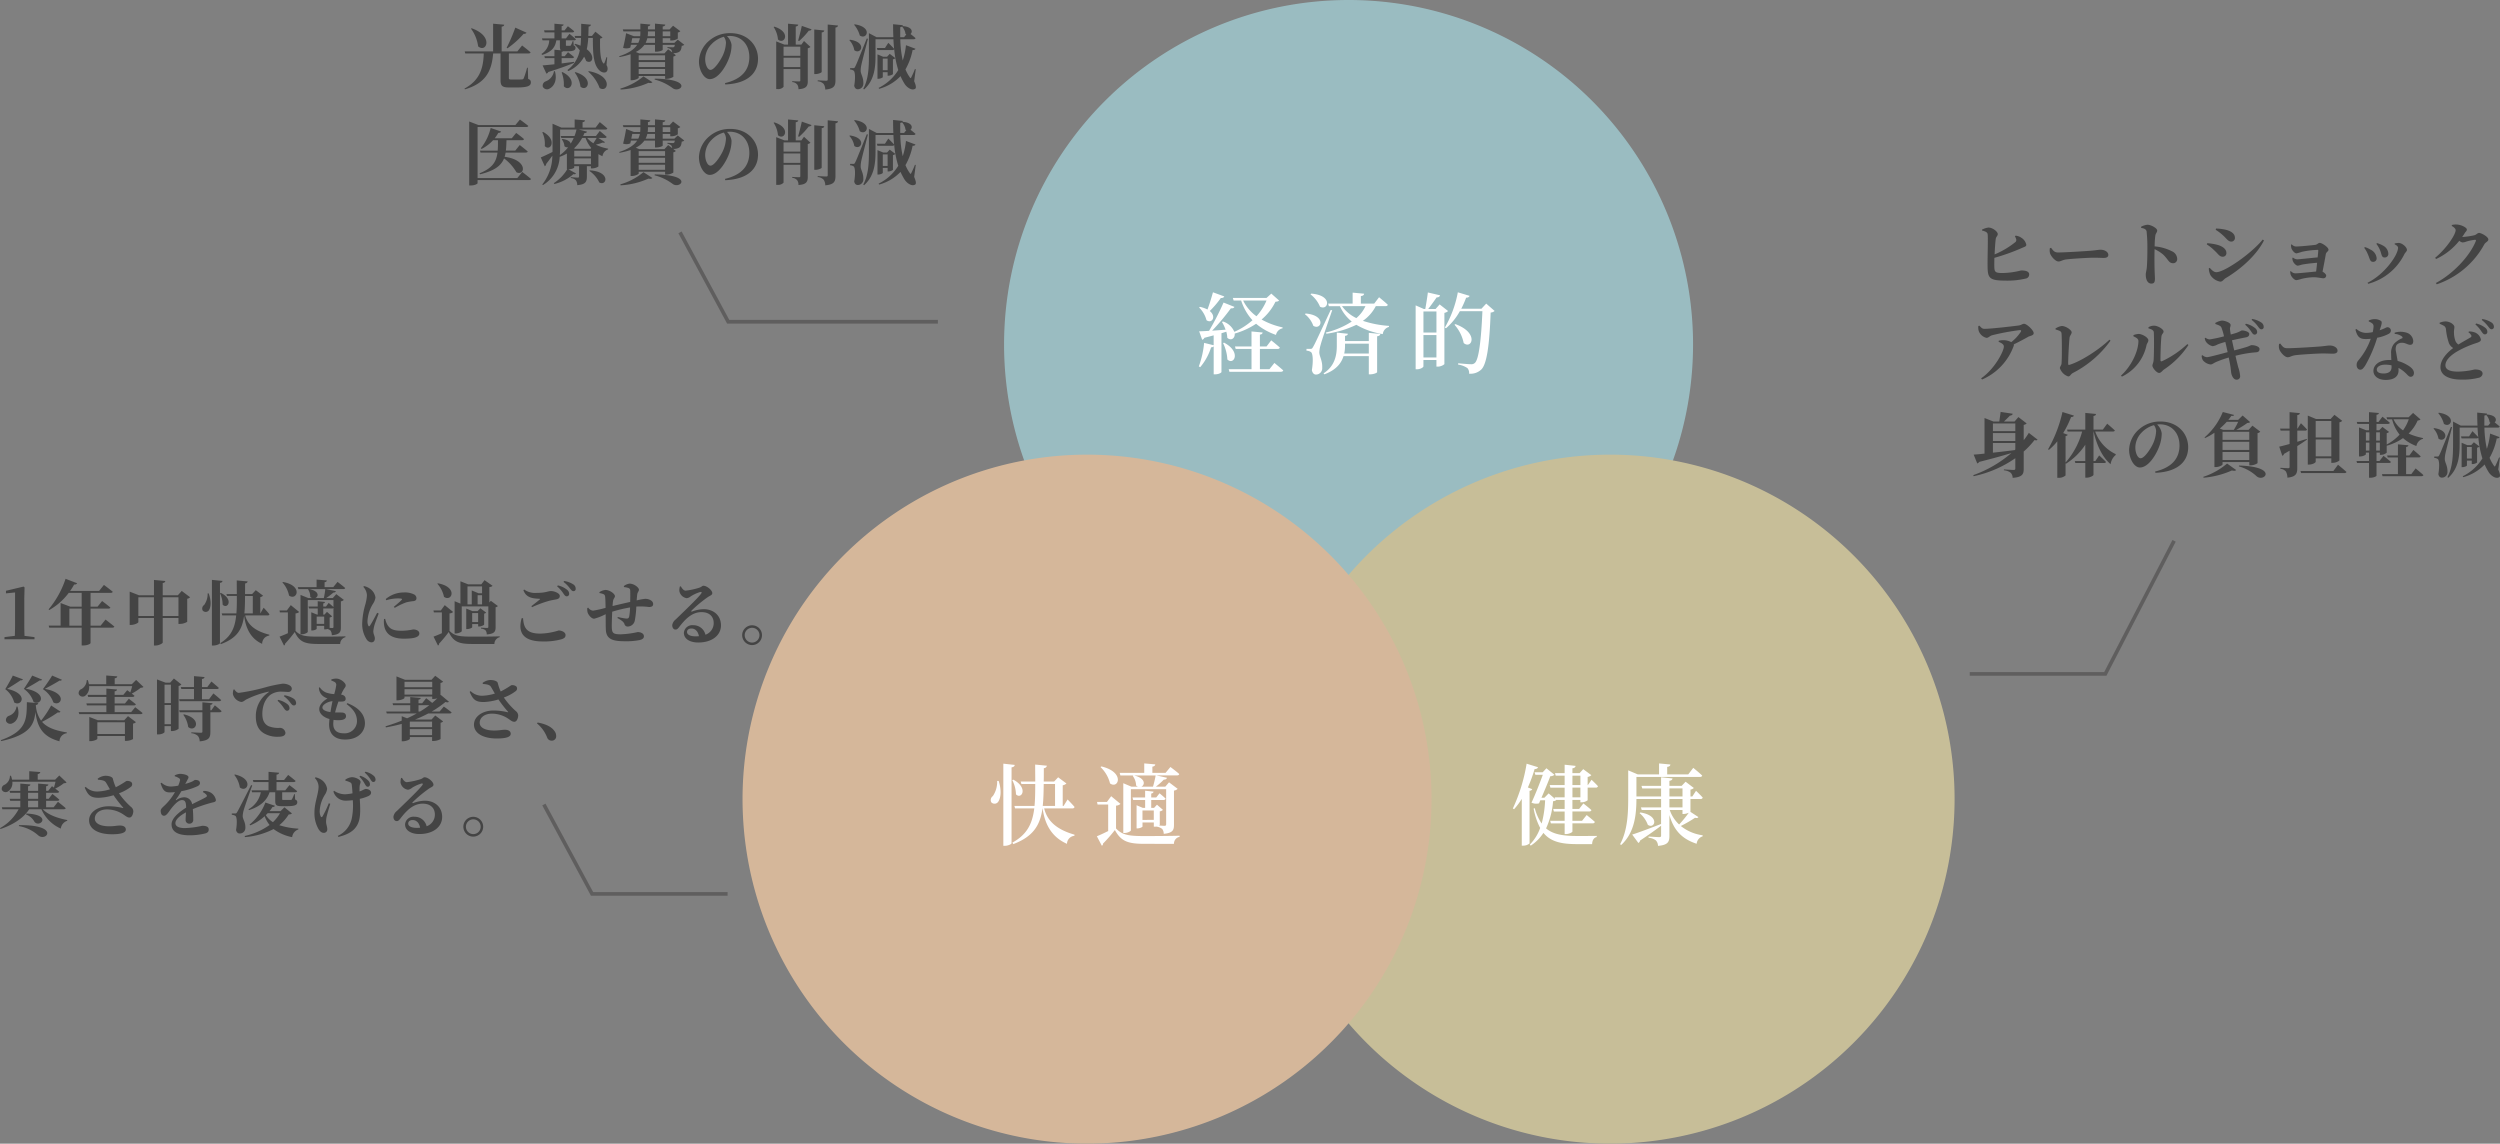 <svg xmlns="http://www.w3.org/2000/svg" width="678.726" height="310.486" viewBox="0 0 678.726 310.486">
  <rect x="0" y="0" width="678.726" height="310.486" fill="#808080" stroke="none"/>
  <g id="img05" transform="translate(-1032.405 -8472.415)">
    <path id="パス_13638" data-name="パス 13638" d="M430.773,93.9A93.527,93.527,0,1,1,337.247.371,93.526,93.526,0,0,1,430.773,93.9" transform="translate(1061.281 8472.044)" fill="#9abcc1"/>
    <path id="パス_13639" data-name="パス 13639" d="M494.277,204.225A93.527,93.527,0,1,1,400.751,110.7a93.526,93.526,0,0,1,93.527,93.527" transform="translate(1068.777 8485.15)" fill="#c7be98"/>
    <g id="グループ_2797" data-name="グループ 2797" transform="translate(1233.331 8595.067)" style="mix-blend-mode: multiply;isolation: isolate">
      <path id="パス_13640" data-name="パス 13640" d="M367.269,204.225A93.527,93.527,0,1,1,273.743,110.7a93.526,93.526,0,0,1,93.527,93.527" transform="translate(-179.546 -109.917)" fill="#d5b79a"/>
    </g>
    <path id="パス_13651" data-name="パス 13651" d="M132.34,195.6l13.08,24.269h36.8" transform="translate(1047.721 8495.236)" fill="none" stroke="#5f5e5e" stroke-miterlimit="10" stroke-width="1"/>
    <path id="パス_13652" data-name="パス 13652" d="M165.372,56.751l13.08,24.269h56.937" transform="translate(1051.645 8478.742)" fill="none" stroke="#5f5e5e" stroke-miterlimit="10" stroke-width="1"/>
    <path id="パス_13653" data-name="パス 13653" d="M533.824,131.028l-18.676,36.137h-36.8" transform="translate(1088.825 8488.215)" fill="none" stroke="#5f5e5e" stroke-miterlimit="10" stroke-width="1"/>
    <path id="パス_50164" data-name="パス 50164" d="M-36.288-20.232c-.432,1.56-.984,3.36-1.488,4.68a7.673,7.673,0,0,0-2.04-.72l-.24.168a7.542,7.542,0,0,1,2.016,3.456c1.464,1.032,2.76-.984.888-2.5a25.511,25.511,0,0,0,3-3.528c.528.024.84-.168.936-.432ZM-21.744-18a14.544,14.544,0,0,1-2.736,4.272A11.557,11.557,0,0,1-28.1-18Zm-10.92,8.472A6.98,6.98,0,0,1-32.4-7.872c1.032.936,2.136.12,2.016-1.152a20.611,20.611,0,0,0,5.808-2.664,16.863,16.863,0,0,0,5.4,3.024A2.252,2.252,0,0,1-17.4-10.44l.024-.264a20.083,20.083,0,0,1-5.712-2.136,14.565,14.565,0,0,0,3.768-4.824c.576-.048.792-.12.984-.336l-2.112-1.872-1.3,1.176h-9.144l.216.7h2.04a14.587,14.587,0,0,0,3.072,5.352A18.575,18.575,0,0,1-30.48-9.5a5.015,5.015,0,0,0-3.1-2.808l-.264.144a10.54,10.54,0,0,1,.984,2.088c-1.3.1-2.544.192-3.648.264a60.392,60.392,0,0,0,5.088-6.072c.528.072.864-.12.96-.384l-2.952-1.176a72.988,72.988,0,0,1-3.936,7.68c-1.128.072-2.088.12-2.688.12l.816,2.3a.9.9,0,0,0,.6-.528c.912-.24,1.752-.456,2.52-.672v2.688L-38.688-6.5A25.524,25.524,0,0,1-40.128-.1l.384.192A15.563,15.563,0,0,0-36.792-5.28a1.04,1.04,0,0,0,.7-.264V2.04h.384c1.032,0,1.728-.456,1.728-.624V-9.12Zm-.888,3.072a11.493,11.493,0,0,1,1.176,4.464c1.752,1.7,3.888-2.04-.888-4.56Zm12.6,7.1h-2.592v-5.5h4.8a.6.6,0,0,0,.624-.36c-.888-.816-2.352-1.968-2.352-1.968L-21.744-5.52h-1.8V-8.736c.528-.072.7-.288.744-.576L-25.824-9.6v4.08h-4.488l.192.672h4.3v5.5h-6.192l.192.7H-17.88c.36,0,.6-.12.672-.384-.936-.84-2.4-2.016-2.4-2.016ZM-9.816-19.68a8.214,8.214,0,0,1,2.592,3.36c2.232,1.224,3.648-3.1-2.376-3.552Zm-1.512,5.4a6.843,6.843,0,0,1,2.28,3.144c2.16,1.368,3.72-2.832-2.088-3.336Zm7.008-1.152c-4.32,9.24-4.32,9.24-4.824,10.1-.264.456-.36.456-.7.456H-10.9v.5a2.288,2.288,0,0,1,1.2.36c.552.36.672,2.424.264,4.92.144.792.6,1.2,1.08,1.2A1.7,1.7,0,0,0-6.624.264c.072-2.016-.744-2.976-.792-4.176a8.578,8.578,0,0,1,.384-2.136C-6.744-7.224-4.9-12.5-3.912-15.36ZM-.648-3.6A10.226,10.226,0,0,0-.432-5.664v-.624H6.024V-3.6ZM6.024-6.984H-.432V-8.4c.552-.072.72-.264.768-.576l-3-.312v3.6c0,2.592-.552,5.5-3.6,7.464l.216.264C-2.88.888-1.44-.96-.84-2.9H6.024V2.04h.408c.864,0,1.848-.384,1.848-.6V-8.28c.624-.1.816-.312.864-.648l-3.12-.288Zm-.912-9.48a9.422,9.422,0,0,1-2.472,3.24,10.149,10.149,0,0,1-3.888-3.24Zm5.424,0c.336,0,.6-.12.648-.384-.888-.84-2.376-2.04-2.376-2.04L7.488-17.16H3.864V-19.2c.624-.072.84-.312.888-.648l-3.12-.288v2.976H-5.016l.192.7h3a11.27,11.27,0,0,0,3.216,4.176A22.5,22.5,0,0,1-5.616-9.312l.12.336A27.539,27.539,0,0,0,2.64-11.4,20.384,20.384,0,0,0,9.816-8.88a2.271,2.271,0,0,1,1.68-1.944v-.288a28.511,28.511,0,0,1-7.08-1.368,10.932,10.932,0,0,0,3.5-3.984Zm10.32,13.92V-8.616h3.528v6.072Zm3.528-12.48v5.712H20.856v-5.712Zm.864-1.92-1.1,1.248H22.152c.72-.936,1.68-2.256,2.28-3.144q.792,0,.936-.576l-3.312-.768c-.168,1.344-.48,3.288-.7,4.488h-.384l-2.232-.984V.672h.36c.936,0,1.752-.528,1.752-.792V-1.848h3.528v1.8h.336A2.863,2.863,0,0,0,26.544-.72V-14.64a2.06,2.06,0,0,0,1.008-.5ZM37.9-17.16l-1.3,1.392H31.128a26.31,26.31,0,0,0,1.32-3c.552,0,.84-.216.936-.5l-3.192-.96a29.781,29.781,0,0,1-3.528,9.576l.312.192A16.651,16.651,0,0,0,30.744-15.1h6.12c-.336,7.92-.984,13.1-2.04,14.04a1.362,1.362,0,0,1-1.032.36c-.624,0-2.352-.144-3.5-.264l-.024.36a6.085,6.085,0,0,1,2.5.936,1.921,1.921,0,0,1,.48,1.536A4.258,4.258,0,0,0,36.6.7c1.44-1.464,2.184-6.432,2.5-15.432a1.685,1.685,0,0,0,1.08-.432ZM29.28-11.424a10.62,10.62,0,0,1,2.5,4.968c2.16,1.848,4.3-2.736-2.256-5.136Z" transform="translate(1398 8572)" fill="#fff"/>
    <path id="パス_50160" data-name="パス 50160" d="M-23.88-15.576a6.814,6.814,0,0,1-1.176,4.128,1.294,1.294,0,0,0-.408,1.68,1.207,1.207,0,0,0,1.92-.216c.648-1.008.912-3.024.072-5.592Zm1.68-4.68V2.04h.456c.816,0,1.776-.456,1.776-.7V-19.248c.624-.1.816-.336.864-.672Zm2.424,4.464a8.956,8.956,0,0,1,1.008,3.864c1.488,1.512,3.48-1.7-.7-3.984ZM-8.16-14.736v5.952H-11.5c.192-1.752.24-3.72.264-5.952Zm4.68,6.624A.574.574,0,0,0-2.856-8.5c-.672-.792-1.9-2.04-1.9-2.04l-1.08,1.752h-.24v-5.592a1.952,1.952,0,0,0,1.008-.5L-7.32-16.56-8.4-15.408h-2.832c.024-1.152.024-2.352.024-3.624a.865.865,0,0,0,.84-.672l-3.192-.312c0,1.656.024,3.168.024,4.608H-17.5l.216.672h3.744c0,2.232-.024,4.2-.192,5.952H-19.2l.192.672H-13.8c-.528,4.2-1.968,7.1-5.952,9.288l.264.408c5.4-2.064,7.272-5.088,7.92-9.7h.024c.528,3.648,1.992,7.584,6.624,9.624A2.236,2.236,0,0,1-2.9-.672l.024-.312c-5.256-1.488-7.488-4.056-8.232-7.128Zm18.744-5.9c1.008-.432,1.248-2.28-1.992-3.048h5.88a28.017,28.017,0,0,1-.72,3.048Zm.312,9.024V-7.56h3.072v2.568Zm-6-12.072h3.552l-.192.12a4.649,4.649,0,0,1,.912,2.616,2.305,2.305,0,0,0,.48.312H12.576l-2.208-.936V-1.44H10.7c.864,0,1.728-.48,1.728-.72V-13.32h9.576v9.48c0,.312-.1.456-.456.456-.24,0-.912-.048-1.464-.072a.458.458,0,0,0,.192-.168V-7.3a1.709,1.709,0,0,0,.864-.408L19.512-9.12l-.792.864h-.768v-2.136H21.24c.336,0,.552-.12.624-.384-.648-.624-1.656-1.44-1.656-1.44l-.888,1.128H17.952v-1.056c.432-.072.6-.264.624-.528l-2.28-.24v1.824H12.864l.192.7H16.3v2.136h-.624l-1.7-.72v6.288h.24c.648,0,1.368-.36,1.368-.5V-4.3h3.072v1.152h.312a1.168,1.168,0,0,0,.288-.024,3.032,3.032,0,0,1,1.68.648,2.211,2.211,0,0,1,.408,1.32c2.472-.24,2.784-1.032,2.784-2.448v-9.288a1.876,1.876,0,0,0,1.008-.48l-2.352-1.776-1.008,1.176H19.224a17.864,17.864,0,0,0,2.16-1.92.774.774,0,0,0,.864-.48l-2.88-.648h5.544c.36,0,.6-.12.648-.384-.912-.816-2.4-1.9-2.4-1.9L21.84-17.76H18.264v-1.68c.552-.1.744-.312.792-.624l-3-.264v2.568H9.384Zm-5.4-2.28A9.21,9.21,0,0,1,6.768-14.9c2.256,1.68,4.2-3.048-2.352-4.608ZM8.4-8.856a1.947,1.947,0,0,0,1.2-.48L7.08-11.424,5.928-9.864H3.24l.144.7h2.88v7.2c-1.152.576-2.28,1.1-3.072,1.416L4.536,2.016a.487.487,0,0,0,.312-.552,41.928,41.928,0,0,0,3.24-3.7c1.68,3.1,3.576,3.744,8.088,3.744H24.12a1.881,1.881,0,0,1,1.536-1.9V-.7c-2.976.072-6.72.1-9.5.1C11.856-.6,10.1-.864,8.4-2.664Z" transform="translate(1327 8700)" fill="#fff"/>
    <path id="パス_50161" data-name="パス 50161" d="M-21.792-13.8a38.275,38.275,0,0,0,1.824-4.992c.552,0,.84-.216.936-.5l-3.1-.96A46.635,46.635,0,0,1-25.872-8.088l.336.192A18.558,18.558,0,0,0-23.448-10.7v12.7h.384a2.672,2.672,0,0,0,1.728-.6v-14.28c.432-.072.648-.24.72-.456Zm12.1,2.688v-2.64h2.16v2.64Zm0-5.88h2.16v2.544H-9.7Zm2.472,7.224a2.769,2.769,0,0,0,1.656-.552v-3.432h2.184a.574.574,0,0,0,.624-.384c-.648-.72-1.752-1.752-1.752-1.752l-.984,1.44h-.072v-2.208a1.876,1.876,0,0,0,1.008-.48l-2.208-1.632-.984,1.08H-9.7v-1.3c.624-.1.816-.336.864-.672l-2.976-.312v2.28h-2.616l.192.7h2.424v2.544h-4.056l.192.7h3.864v2.64H-14.52l.12.432-1.752-1.512L-17.3-11.016H-18.1c.888-2.04,1.872-4.416,2.4-5.832a1.72,1.72,0,0,0,1.128-.384l-2.184-1.776-1.008,1.08h-2.208l.216.7h2.016c-.768,2.112-1.968,5.184-3.072,7.56a3.161,3.161,0,0,0,2.04.192l.36-.84h1.3a29.046,29.046,0,0,1-.936,6.312A13.283,13.283,0,0,1-19.92-8.184l-.312.12a18.334,18.334,0,0,0,1.776,5.256A11.935,11.935,0,0,1-21.264,1.7l.24.312a11.91,11.91,0,0,0,3.456-3.48C-15.6.936-12.72,1.584-8.5,1.584h4.152C-4.32.648-3.936-.168-3.1-.336V-.648c-1.344.024-4.032.024-5.232.024-3.864,0-6.576-.408-8.52-2.064a21.285,21.285,0,0,0,1.9-7.368c.5-.072.7-.144.864-.36h2.28v2.448h-3.12l.192.7h2.928v2.52h-3.936l.192.7h3.744v2.9h.384c.792,0,1.728-.456,1.728-.7V-4.056h5.472A.574.574,0,0,0-3.6-4.44c-.84-.768-2.232-1.872-2.232-1.872L-7.08-4.752H-9.7v-2.52h4.512c.336,0,.576-.12.648-.384-.84-.768-2.184-1.8-2.184-1.8L-7.872-7.968H-9.7v-2.448h2.16v.648Zm23.856-.888h3.552v2.28H16.632Zm0-2.88h3.552v2.184H16.632ZM20.184-7.68V-6.6h.36a3.821,3.821,0,0,0,1.344-.336,29.509,29.509,0,0,1-2.616,3.192A9.477,9.477,0,0,1,16.728-7.68ZM22.3-7.2c.024-.024.048-.048.048-.072v-3.384h2.712a.574.574,0,0,0,.624-.384c-.672-.768-1.824-1.848-1.824-1.848l-1.008,1.536h-.5v-1.872a1.535,1.535,0,0,0,.912-.432l-2.232-1.7-1.08,1.128H16.632V-15.6c.576-.1.816-.312.84-.648l-3.1-.312v2.328H9.048l.216.7h5.112v2.184H7.68v-5.3H24.888c.336,0,.6-.12.648-.384-.912-.864-2.424-2.088-2.424-2.088l-1.368,1.776H16.032v-2.04c.624-.072.84-.312.864-.648l-3.072-.288v2.976H8.04l-2.592-1.1v7.248c0,4.3-.144,9.024-2.208,12.816l.312.192C7.3-1.632,7.656-6.672,7.68-10.656h6.7v2.28H8.9l.216.7h5.256v3.792C11.088-2.616,7.9-1.416,6.528-1.008l1.68,2.28A.9.9,0,0,0,8.664.624c2.52-1.68,4.392-3.024,5.712-4.032V-.744c0,.312-.12.432-.528.432-.48,0-2.88-.168-2.88-.168v.336A3.712,3.712,0,0,1,12.984.6a2.255,2.255,0,0,1,.552,1.464c2.712-.24,3.1-1.1,3.1-2.712V-6.312c1.176,4.1,3.36,6.48,7.392,7.8A2.357,2.357,0,0,1,25.656-.528V-.816a12.008,12.008,0,0,1-5.928-2.52,35.444,35.444,0,0,0,3.864-2.232c.552.144.768.048.912-.192ZM8.52-6.84a7.574,7.574,0,0,1,2.256,3.192c1.9,1.3,3.408-2.52-2.016-3.36Z" transform="translate(1469 8700)" fill="#fff"/>
    <path id="パス_50165" data-name="パス 50165" d="M14.307-15.086a46.1,46.1,0,0,1-2.356,5.472l.209.152a23.477,23.477,0,0,0,4.408-3.952.69.69,0,0,0,.779-.3ZM2.28-14.8A10.479,10.479,0,0,1,4.218-9.994c2.242,1.9,4.332-2.774-1.767-4.921ZM17.708-4.2H17.5a23.483,23.483,0,0,1-.912,2.888.5.5,0,0,1-.475.285c-.266.019-.741.038-1.311.038H13.243c-.57,0-.684-.114-.684-.418V-8.075h5.358c.266,0,.475-.1.532-.3-.874-.779-2.3-1.862-2.3-1.862L14.858-8.626H10.6v-6.726c.513-.076.665-.266.7-.532L8.284-16.15v7.524H.57l.152.551H5.738c-.114,4.1-1.121,7.3-5.225,9.538l.1.209C6.251.038,7.923-3.306,8.284-8.075H10.3V-.836c0,1.577.456,2,2.394,2h1.881c3.135,0,3.952-.437,3.952-1.368,0-.456-.133-.722-.741-.969Zm5.035,1.6a.724.724,0,0,0,.513-.437c3.192-.988,5.415-1.824,7.011-2.489L30.229-5.8c-1.14.152-2.28.3-3.344.437V-6.8h2.869c.266,0,.456-.1.494-.3-.627-.551-1.634-1.311-1.634-1.311l-.893,1.083h-.836V-8.493c.209-.038.342-.1.4-.19a3.367,3.367,0,0,0,.456.019h.779c1.6,0,2.128-.3,2.128-.931,0-.285-.095-.494-.494-.665l-.076-1.178h-.19a7.213,7.213,0,0,1-.513,1.178.326.326,0,0,1-.285.114h-.8c-.209,0-.247-.038-.247-.209v-1.273h2.223c.266,0,.456-.095.494-.285-.646-.627-1.748-1.5-1.748-1.5l-.95,1.254H26.885v-1.634h2.907a.455.455,0,0,0,.494-.3c-.646-.589-1.71-1.368-1.71-1.368l-.893,1.121h-.8V-15.5c.38-.057.513-.209.532-.437l-2.489-.209v1.8H22.116l.152.551h2.66v1.634H21.546l.152.532h1.824a4.631,4.631,0,0,1-2.128,3.705l.228.247c2.869-.931,3.553-2.356,3.819-3.952h.969v1.615c0,.513.038.874.266,1.083l-1.748-.152v1.748H22.192l.152.532h2.584V-5.13c-1.349.133-2.489.247-3.211.3ZM24.8-3.249A3.537,3.537,0,0,1,22.553-.494,1.225,1.225,0,0,0,21.774.95a1.27,1.27,0,0,0,1.862.494c1.1-.57,2.128-2.166,1.425-4.693Zm2.09.323A8.961,8.961,0,0,1,27.474.836c1.653,1.805,4.028-1.672-.38-3.857Zm3.553.038A8.191,8.191,0,0,1,32,.95c1.919,1.6,3.857-2.394-1.387-3.952Zm3.648-.247a10.449,10.449,0,0,1,3.1,4.446c2.318,1.463,3.8-3.344-2.926-4.579ZM39.254-7.03l-.209-.038a11.486,11.486,0,0,1-.551,1.577c-.114.19-.19.209-.3.076-.836-.931-.931-3.534-.874-6.707a1.038,1.038,0,0,0,.665-.3l-1.938-1.558-.931,1.159h-.988c.038-.817.057-1.672.076-2.546.418-.057.589-.247.627-.513l-2.641-.247c0,1.159,0,2.261-.019,3.306H30.4l.171.532h1.577c-.019.741-.057,1.444-.133,2.109a11.9,11.9,0,0,0-1.463-.513l-.19.152A20.985,20.985,0,0,1,31.806-8.93a8.611,8.611,0,0,1-3.344,5.358l.209.285A8.725,8.725,0,0,0,32.984-7.2a7.077,7.077,0,0,1,.551,1.159c1.6,1.026,2.7-1.254.171-3.173a19.436,19.436,0,0,0,.4-3.078h1.254c0,4.408.152,7.581,2.033,9.025.57.418,1.539.646,1.9-.19A1.69,1.69,0,0,0,39.064-4.9ZM42.9,1.729A21.333,21.333,0,0,0,50.445-.1c.57.133.931.038,1.083-.171L49.1-1.843a17.168,17.168,0,0,1-6.27,3.306ZM52.117-.988a13.834,13.834,0,0,1,4.94,2.356c2.014,1.444,5.852-2.47-4.883-2.6Zm3.5-8.569a1.987,1.987,0,0,1,1.026.456,1.219,1.219,0,0,1,.247.722L55.8-9.2,54.8-8.094H47.937l-.931-.38a6.355,6.355,0,0,0,2.356-1.938h2.869V-8.55h.361c.836,0,1.729-.342,1.729-.513v-1.349h3.287a1,1,0,0,1-.19.57.7.7,0,0,1-.437.1c-.266,0-.988-.038-1.368-.076ZM47.8-2.489V-3.857h7.163v1.368Zm0-3.781V-7.562h7.163V-6.27Zm0,.532h7.163v1.349H47.8ZM45.79-10.944c.095-.456.19-.912.266-1.273h2.071a5.318,5.318,0,0,1-.437,1.273Zm4.522-3.116h1.919v1.311H50.236a5.339,5.339,0,0,0,.076-.95Zm6.061,0v1.311H54.321V-14.06Zm-4.142,3.116H49.685a5.38,5.38,0,0,0,.456-1.273h2.09Zm6.175-.874-.912.874H54.321v-1.273h2.052v.627h.361a2.924,2.924,0,0,0,1.691-.532v-1.634a1.2,1.2,0,0,0,.684-.361L57.133-15.6l-.95,1.007H54.321v-.8c.513-.076.665-.266.7-.513l-2.793-.266v1.577H50.312v-.836c.456-.057.608-.247.646-.494l-2.7-.247v1.577H43.491l.171.532h4.6v.342a8.287,8.287,0,0,1-.057.969h-1.71l-2.109-.817c-.152.988-.494,2.717-.817,3.971a2.719,2.719,0,0,0,1.957-.057l.171-.76h1.691c-.8,1.2-2.261,2.261-4.883,3.1l.1.209a18.594,18.594,0,0,0,3-.76V-.8h.323c.912,0,1.881-.494,1.881-.7v-.456h7.163v.779h.38a3.61,3.61,0,0,0,1.862-.551v-5.51a1.266,1.266,0,0,0,.684-.361l-.722-.551a3.265,3.265,0,0,0,1.482-.285c.57-.3.722-.779.836-1.71a1.1,1.1,0,0,0,.684-.285Zm13.091.855a9.148,9.148,0,0,1-.855,3.42C70.034-6.232,68.362-3.61,67.3-3.61c-.8,0-1.444-1.406-1.444-2.907a5.861,5.861,0,0,1,1.71-4.066A7.349,7.349,0,0,1,70.908-12.6,2.8,2.8,0,0,1,71.5-10.963ZM71.307.342C77.691.076,80.2-3,80.2-6.593c0-3.952-3.1-6.992-7.467-6.992a8.533,8.533,0,0,0-5.776,2.033,7.68,7.68,0,0,0-2.793,5.643c0,2.47,1.406,4.807,2.926,4.807,2.318,0,4.446-3.458,5.3-5.871a10.024,10.024,0,0,0,.627-3.382,3.937,3.937,0,0,0-1.254-2.413,5.116,5.116,0,0,1,.76-.057c3.078,0,5.32,2.242,5.32,5.738,0,3.287-1.805,5.928-6.612,7.068Zm13.129-15.6a7.292,7.292,0,0,1,1.178,3.382c1.71,1.558,3.743-1.976-.988-3.477Zm2.7,10.887V-6.916h4.541V-4.37Zm4.541-5.548v2.489H87.134V-9.918Zm.3-.551H90.44V-15.39c.494-.076.646-.266.684-.513L88.35-16.15v5.681h-.969l-2.242-.874V1.6H85.5A1.931,1.931,0,0,0,87.134.988V-3.838h4.541V-.722c0,.19-.095.247-.323.247-.684,0-1.862-.076-1.862-.076V-.3A1.882,1.882,0,0,1,90.858.38a2.143,2.143,0,0,1,.323,1.254C93.252,1.52,93.708.8,93.708-.513V-9.481a1.439,1.439,0,0,0,.722-.361l-1.748-1.615Zm-.627-.969a19.742,19.742,0,0,0,2.622-2.812c.418,0,.665-.152.76-.38l-2.641-.931c-.3,1.406-.722,3.021-1.007,3.99Zm6.137-2.337c.513-.076.646-.266.7-.532l-2.717-.266v12.1h.361c.779,0,1.653-.4,1.653-.589Zm1.634-2.147V-1.007c0,.247-.1.342-.418.342-.4,0-2.3-.114-2.3-.114v.266a2.41,2.41,0,0,1,1.615.722,2.726,2.726,0,0,1,.437,1.52c2.451-.209,2.774-1.064,2.774-2.565V-15.105c.456-.076.646-.266.684-.551Zm7.163.057a7.527,7.527,0,0,1,1.539,2.907c1.9,1.33,3.629-2.28-1.368-3.021Zm-1.292,4.18a5.4,5.4,0,0,1,1.349,2.736c1.805,1.349,3.572-2.185-1.178-2.85Zm4.731-.437c-2.812,6.992-2.812,6.992-3.154,7.657-.19.38-.285.38-.532.38H105.2v.38a1.709,1.709,0,0,1,.95.3c.437.285.513,2.071.171,4.085.114.684.532.969.95.969A1.5,1.5,0,0,0,108.794.1c.057-1.71-.684-2.451-.722-3.439a7.487,7.487,0,0,1,.209-1.729c.19-.931,1.216-4.864,1.767-6.992Zm5.662,5.453v3.135h-1.311V-6.669Zm-1.311,3.686h1.311v.95h.247a2.224,2.224,0,0,0,1.2-.418V-6.479a1.2,1.2,0,0,0,.646-.323l-1.52-1.159-.722.779h-1.083l-1.52-.646V-1.2h.209c.627,0,1.235-.323,1.235-.456Zm5.776-9.5h-1.045c0-.931,0-1.843.019-2.736a1,1,0,0,0,.475-.152,3.44,3.44,0,0,1,.931,1.976,1.585,1.585,0,0,0,.228.152ZM123.025-3.8l-.228-.038a21.189,21.189,0,0,1-.95,2.166c-.171.38-.285.38-.494,0a9.8,9.8,0,0,1-1.121-2.071,17.322,17.322,0,0,0,1.938-5.263c.418.038.665-.1.779-.342l-2.584-.969a18.518,18.518,0,0,1-.874,4.142,29.661,29.661,0,0,1-.665-5.757h3.629c.266,0,.456-.1.513-.3-.4-.361-.95-.8-1.368-1.121.665-.57.513-1.976-2.147-2.147l-.057.038a.456.456,0,0,0,.114-.285l-2.641-.266c0,1.2.019,2.375.076,3.534H112.4l-2.09-1.1v5.966c0,3.116-.076,6.46-1.539,9.139l.228.171c2.945-2.6,3.1-6.365,3.1-9.31v-4.313h4.864c.038.874.095,1.729.19,2.584-.589-.646-1.577-1.615-1.577-1.615l-.912,1.406h-2.2l.152.551h4.066a.543.543,0,0,0,.494-.228,26.693,26.693,0,0,0,1.1,5.662,13,13,0,0,1-5.339,4.845l.152.247a12.584,12.584,0,0,0,5.8-3.439,16.842,16.842,0,0,0,1.1,2.09c.589.931,1.938,1.938,2.869,1.349.342-.228.247-.874-.266-2.071ZM14.858,25.753H4.066V11.9H17.29c.285,0,.494-.1.551-.3-.893-.722-2.28-1.729-2.28-1.729l-1.235,1.5H4.313L1.786,10.4V27.767H2.2c1.14,0,1.862-.456,1.862-.608V26.3H18.031c.285,0,.475-.1.532-.3-.893-.779-2.375-1.9-2.375-1.9Zm2.28-6.916c.285,0,.494-.095.532-.3-.817-.722-2.166-1.748-2.166-1.748l-1.216,1.52H11.742c.114-.855.133-1.805.171-2.831H16.15c.266,0,.456-.1.513-.3-.817-.741-2.128-1.672-2.128-1.672l-1.178,1.444H8.721a12.207,12.207,0,0,0,.969-1.463c.418.019.665-.133.76-.361l-2.831-.969a13.962,13.962,0,0,1-2.679,5.51l.209.19a10.791,10.791,0,0,0,3.116-2.375H9.6c0,1.026,0,1.976-.076,2.831H4.712l.152.532h4.6c-.3,2.432-1.33,4.218-4.883,5.624l.171.266c3.99-.988,5.719-2.375,6.5-4.313a12.492,12.492,0,0,1,3.363,3.762c2.3,1.14,3.306-3.325-3.211-4.2a7.132,7.132,0,0,0,.266-1.14Zm4.5-5.491a7.109,7.109,0,0,1,.665,3.724c1.482,1.615,3.553-1.672-.456-3.838ZM34.409,23.815a7.888,7.888,0,0,1,2.7,3.135c2.033,1.1,3.173-2.926-2.565-3.287Zm-4.1-1.824V20.414h4.541v1.577Zm-3.838-9.4h4.446a12.26,12.26,0,0,1-.532,1.748H26.638l.152.532h3.363a9.967,9.967,0,0,1-.817,1.539c-.095-.513-.722-1.064-2.242-1.273l-.171.114a3.385,3.385,0,0,1,.722,1.862,1.2,1.2,0,0,0,1.007.285,10.079,10.079,0,0,1-2.261,2.128c.057-.722.076-1.444.076-2.147Zm6.916,2.28a8.8,8.8,0,0,0,1.539,2.717l-.228.228H30.552l-.3-.114a11.41,11.41,0,0,0,2.2-2.831Zm3,0c-.228.4-.57.969-.893,1.425a6.5,6.5,0,0,1-1.672-1.425Zm-1.539,3.477v1.539H30.305V18.343Zm2.014-3.477h1.729c.266,0,.475-.095.513-.3-.7-.646-1.862-1.6-1.862-1.6l-1.045,1.368H32.718a7.2,7.2,0,0,0,.342-.8c.475,0,.646-.152.7-.38l-2.166-.57H38.76c.266,0,.475-.1.532-.3-.779-.7-2.052-1.729-2.052-1.729l-1.14,1.5H32.566V10.591c.494-.076.627-.247.646-.513L30.419,9.85v2.2h-3.61l-2.394-1.045v6.4c0,.418,0,.855-.019,1.273-1.349.665-2.622,1.254-3.173,1.482l1.083,2.394a.787.787,0,0,0,.38-.627c.665-.836,1.216-1.615,1.672-2.242A12.684,12.684,0,0,1,21.622,27.5l.209.152A9.454,9.454,0,0,0,26.353,20,11.551,11.551,0,0,0,28.31,19.1v4.275H28.4a11.4,11.4,0,0,1-3.648,3.762l.171.228a11.821,11.821,0,0,0,5.149-2.679c.418.1.608-.019.7-.19l-2.033-1.121c.969-.019,1.558-.342,1.558-.456v-.38h1.311v2.793c0,.19-.076.3-.361.3-.342,0-1.881-.114-1.881-.114v.247a2.09,2.09,0,0,1,1.406.627,2.194,2.194,0,0,1,.342,1.292c2.3-.19,2.622-.95,2.622-2.318V22.542h1.1v.589h.342a3.173,3.173,0,0,0,1.691-.513V19.255a8.568,8.568,0,0,0,1.1.57,2.228,2.228,0,0,1,1.52-1.843l.019-.209a11.53,11.53,0,0,1-3.344-1.1,9.987,9.987,0,0,0,1.843-.551c.323.076.532.057.646-.114ZM42.9,27.729a21.333,21.333,0,0,0,7.543-1.824c.57.133.931.038,1.083-.171L49.1,24.157a17.168,17.168,0,0,1-6.27,3.306Zm9.215-2.717a13.834,13.834,0,0,1,4.94,2.356c2.014,1.444,5.852-2.47-4.883-2.6Zm3.5-8.569a1.987,1.987,0,0,1,1.026.456,1.219,1.219,0,0,1,.247.722L55.8,16.8l-1.007,1.1H47.937l-.931-.38a6.356,6.356,0,0,0,2.356-1.938h2.869V17.45h.361c.836,0,1.729-.342,1.729-.513V15.588h3.287a1,1,0,0,1-.19.57.7.7,0,0,1-.437.095c-.266,0-.988-.038-1.368-.076ZM47.8,23.511V22.143h7.163v1.368Zm0-3.781V18.438h7.163V19.73Zm0,.532h7.163v1.349H47.8ZM45.79,15.056c.095-.456.19-.912.266-1.273h2.071a5.318,5.318,0,0,1-.437,1.273Zm4.522-3.116h1.919v1.311H50.236a5.339,5.339,0,0,0,.076-.95Zm6.061,0v1.311H54.321V11.94Zm-4.142,3.116H49.685a5.38,5.38,0,0,0,.456-1.273h2.09Zm6.175-.874-.912.874H54.321V13.783h2.052v.627h.361a2.924,2.924,0,0,0,1.691-.532V12.244a1.2,1.2,0,0,0,.684-.361L57.133,10.4l-.95,1.007H54.321v-.8c.513-.076.665-.266.7-.513l-2.793-.266v1.577H50.312v-.836c.456-.057.608-.247.646-.494l-2.7-.247v1.577H43.491l.171.532h4.6v.342a8.287,8.287,0,0,1-.057.969h-1.71l-2.109-.817c-.152.988-.494,2.717-.817,3.971a2.719,2.719,0,0,0,1.957-.057l.171-.76h1.691c-.8,1.2-2.261,2.261-4.883,3.1l.1.209a18.594,18.594,0,0,0,3-.76V25.2h.323c.912,0,1.881-.494,1.881-.7v-.456h7.163v.779h.38a3.61,3.61,0,0,0,1.862-.551v-5.51a1.266,1.266,0,0,0,.684-.361l-.722-.551a3.265,3.265,0,0,0,1.482-.285c.57-.3.722-.779.836-1.71a1.1,1.1,0,0,0,.684-.285Zm13.091.855a9.148,9.148,0,0,1-.855,3.42c-.608,1.311-2.28,3.933-3.344,3.933-.8,0-1.444-1.406-1.444-2.907a5.861,5.861,0,0,1,1.71-4.066A7.349,7.349,0,0,1,70.908,13.4,2.8,2.8,0,0,1,71.5,15.037Zm-.19,11.3C77.691,26.076,80.2,23,80.2,19.407c0-3.952-3.1-6.992-7.467-6.992a8.533,8.533,0,0,0-5.776,2.033,7.68,7.68,0,0,0-2.793,5.643c0,2.47,1.406,4.807,2.926,4.807,2.318,0,4.446-3.458,5.3-5.871a10.024,10.024,0,0,0,.627-3.382,3.937,3.937,0,0,0-1.254-2.413,5.116,5.116,0,0,1,.76-.057c3.078,0,5.32,2.242,5.32,5.738,0,3.287-1.805,5.928-6.612,7.068Zm13.129-15.6a7.292,7.292,0,0,1,1.178,3.382c1.71,1.558,3.743-1.976-.988-3.477Zm2.7,10.887V19.084h4.541V21.63Zm4.541-5.548v2.489H87.134V16.082Zm.3-.551H90.44V10.61c.494-.076.646-.266.684-.513L88.35,9.85v5.681h-.969l-2.242-.874V27.6H85.5a1.931,1.931,0,0,0,1.634-.608V22.162h4.541v3.116c0,.19-.095.247-.323.247-.684,0-1.862-.076-1.862-.076V25.7a1.882,1.882,0,0,1,1.368.684,2.143,2.143,0,0,1,.323,1.254c2.071-.114,2.527-.836,2.527-2.147V16.519a1.439,1.439,0,0,0,.722-.361l-1.748-1.615Zm-.627-.969a19.742,19.742,0,0,0,2.622-2.812c.418,0,.665-.152.76-.38l-2.641-.931c-.3,1.406-.722,3.021-1.007,3.99Zm6.137-2.337c.513-.076.646-.266.7-.532l-2.717-.266v12.1h.361c.779,0,1.653-.4,1.653-.589Zm1.634-2.147V24.993c0,.247-.1.342-.418.342-.4,0-2.3-.114-2.3-.114v.266a2.41,2.41,0,0,1,1.615.722,2.726,2.726,0,0,1,.437,1.52c2.451-.209,2.774-1.064,2.774-2.565V10.895c.456-.076.646-.266.684-.551Zm7.163.057a7.527,7.527,0,0,1,1.539,2.907c1.9,1.33,3.629-2.28-1.368-3.021Zm-1.292,4.18a5.4,5.4,0,0,1,1.349,2.736c1.805,1.349,3.572-2.185-1.178-2.85Zm4.731-.437c-2.812,6.992-2.812,6.992-3.154,7.657-.19.38-.285.38-.532.38H105.2v.38a1.709,1.709,0,0,1,.95.3c.437.285.513,2.071.171,4.085.114.684.532.969.95.969a1.5,1.5,0,0,0,1.52-1.558c.057-1.71-.684-2.451-.722-3.439a7.487,7.487,0,0,1,.209-1.729c.19-.931,1.216-4.864,1.767-6.992Zm5.662,5.453v3.135h-1.311V19.331Zm-1.311,3.686h1.311v.95h.247a2.224,2.224,0,0,0,1.2-.418V19.521a1.2,1.2,0,0,0,.646-.323l-1.52-1.159-.722.779h-1.083l-1.52-.646V24.8h.209c.627,0,1.235-.323,1.235-.456Zm5.776-9.5h-1.045c0-.931,0-1.843.019-2.736a1,1,0,0,0,.475-.152,3.44,3.44,0,0,1,.931,1.976,1.585,1.585,0,0,0,.228.152Zm3.173,8.683-.228-.038a21.188,21.188,0,0,1-.95,2.166c-.171.38-.285.38-.494,0a9.8,9.8,0,0,1-1.121-2.071,17.322,17.322,0,0,0,1.938-5.263c.418.038.665-.1.779-.342l-2.584-.969a18.518,18.518,0,0,1-.874,4.142,29.661,29.661,0,0,1-.665-5.757h3.629c.266,0,.456-.1.513-.3-.4-.361-.95-.8-1.368-1.121.665-.57.513-1.976-2.147-2.147l-.057.038a.456.456,0,0,0,.114-.285l-2.641-.266c0,1.2.019,2.375.076,3.534H112.4l-2.09-1.1v5.966c0,3.116-.076,6.46-1.539,9.139l.228.171c2.945-2.6,3.1-6.365,3.1-9.31V14.068h4.864c.038.874.095,1.729.19,2.584-.589-.646-1.577-1.615-1.577-1.615l-.912,1.406h-2.2l.152.551h4.066a.543.543,0,0,0,.494-.228,26.693,26.693,0,0,0,1.1,5.662,13,13,0,0,1-5.339,4.845l.152.247a12.584,12.584,0,0,0,5.8-3.439,16.842,16.842,0,0,0,1.1,2.09c.589.931,1.938,1.938,2.869,1.349.342-.228.247-.874-.266-2.071Z" transform="translate(1158 8495)" fill="#444"/>
    <path id="パス_50162" data-name="パス 50162" d="M12.255-11.875a3.047,3.047,0,0,1,.342.779.748.748,0,0,1-.285.855A23.334,23.334,0,0,1,6.745-6.954c.076-1.653.19-3.4.323-4.275.114-.589.532-.76.532-1.254,0-.665-1.387-1.748-2.508-1.767a5.08,5.08,0,0,0-1.767.57v.228c.836.228,1.368.437,1.5.874.209.608-.038,6.365.019,9.1C4.9-.589,5.358.152,9.519.152A21.345,21.345,0,0,0,15.2-.4a1.1,1.1,0,0,0,.931-1.121c0-.741-.76-1.083-2.185-1.083a21.565,21.565,0,0,1-4.94.7c-2.071,0-2.318-.228-2.337-1.805-.019-.532,0-1.368.019-2.318a55.981,55.981,0,0,0,7.391-2.641c.741-.342,1.273-.418,1.273-.893a2.877,2.877,0,0,0-1.292-1.881,3.337,3.337,0,0,0-1.615-.608Zm9.5,3.23A3.088,3.088,0,0,0,21.812-7.2c.342.931,1.52,2.166,2.261,2.166.722,0,1.007-.456,2.375-.589,1.463-.171,5.719-.437,7.163-.437,1.33,0,1.995.057,2.755.057.8,0,1.254-.266,1.254-.817,0-.817-.988-1.406-2.128-1.406-.456,0-1.311.152-2.584.266-1.159.095-6.9.475-8.93.475-1.007,0-1.33-.513-1.9-1.273Zm24.776-5.51c.779.133,1.368.342,1.482.969a41.992,41.992,0,0,1,.209,4.826c0,1.14-.019,3.686-.171,5.111-.1.836-.266,1.273-.266,1.786,0,1.406.532,2.432,1.52,2.432.76,0,.969-.4.969-1.387,0-.266-.038-.912-.076-1.881-.057-1.634-.076-4.066-.019-6.08a10.091,10.091,0,0,1,2.28,1.425C53.922-5.605,54-4.56,55.214-4.56a1.1,1.1,0,0,0,1.1-1.159A2.3,2.3,0,0,0,54.929-7.79,12.76,12.76,0,0,0,50.2-9.139a23.493,23.493,0,0,1,.171-2.869c.095-.7.513-.893.513-1.444,0-.627-1.691-1.558-2.641-1.558a4.491,4.491,0,0,0-1.729.551ZM68.8-12.084c1.007.912,1.349,1.653,2.261,1.653a.987.987,0,0,0,.931-1.007c0-1.216-1.121-1.843-2.432-2.2a13.392,13.392,0,0,0-2.679-.342l-.114.342A13.566,13.566,0,0,1,68.8-12.084ZM66.937-2.128c-.741,0-1.368-.741-1.786-1.178l-.247.133a4.323,4.323,0,0,0,.475,1.9A3.977,3.977,0,0,0,68.02.437c.646,0,.893-.627,1.52-.988C73.682-3,77.976-6.9,79.876-10.754l-.342-.228C76.3-7.049,69.122-2.128,66.937-2.128ZM66.5-7.942c.893.779,1.254,1.615,2.166,1.615a.958.958,0,0,0,1.007-1.045c0-1.159-1.311-1.919-2.66-2.242a14.27,14.27,0,0,0-2.546-.38l-.114.323A12.08,12.08,0,0,1,66.5-7.942ZM87.229-9.614a3.015,3.015,0,0,0,.076.912c.114.494.836,1.463,1.406,1.463a10.239,10.239,0,0,0,1.444-.418,23.445,23.445,0,0,1,4.313-.532c.114,0,.171.057.152.19-.019.323-.076,1.026-.171,1.862-1.748.133-4.883.513-5.567.513a1.946,1.946,0,0,1-1.14-.475L87.59-6a2.107,2.107,0,0,0,.19.969c.209.494.855,1.14,1.292,1.14a9.589,9.589,0,0,0,1.14-.3c.8-.152,2.508-.38,4.085-.494-.076.855-.171,1.691-.266,2.375-1.729.171-4.75.494-5.624.494a1.643,1.643,0,0,1-1.235-.627l-.152.076a2.186,2.186,0,0,0,.133.969c.171.494.931,1.425,1.52,1.425A6.49,6.49,0,0,0,90.022-.3,15.31,15.31,0,0,1,93.385-.76c.969,0,2.185.285,2.641.285a.73.73,0,0,0,.741-.741c0-.323-.494-.8-.988-1.045.323-1.672.741-3.857.893-4.788.1-.551.722-.722.722-1.178,0-.7-1.805-1.862-2.356-1.862-.456,0-.665.437-1.2.532-.8.114-4.161.456-5.282.456a1.61,1.61,0,0,1-1.121-.57ZM111.4-8.075c.456,1.121.361,1.957,1.254,1.957a.957.957,0,0,0,.988-.988,2.606,2.606,0,0,0-1.482-2.261,6.914,6.914,0,0,0-1.6-.665l-.171.209A7.676,7.676,0,0,1,111.4-8.075Zm6.593,1.064c.209-.437.7-.779.7-1.159,0-.741-1.273-1.881-2.242-1.9a6.252,6.252,0,0,0-1.083.133l-.019.228c.551.285.931.589.931.95,0,1.957-3.648,7.22-8.284,9.5l.171.285A15.336,15.336,0,0,0,117.99-7.011Zm-9.88.095c.475,1.045.513,1.976,1.349,1.976a.918.918,0,0,0,1.007-.969,2.854,2.854,0,0,0-1.729-2.375,6.259,6.259,0,0,0-1.463-.665l-.19.209A7.236,7.236,0,0,1,108.11-6.916Zm25.574-4.769c.247-.361.494-.7.7-1.064.323-.494.57-.57.57-.988,0-.475-1.463-1.273-2.717-1.33a4.3,4.3,0,0,0-1.33.114l-.057.266c.608.323,1.064.779,1.064,1.14,0,1.216-2.489,4.978-5.567,7.505l.247.342a17.539,17.539,0,0,0,6.308-4.959,1.754,1.754,0,0,0,.874.456,3.3,3.3,0,0,0,1.064-.247,13.6,13.6,0,0,1,2.318-.475c.228,0,.323.1.228.361-1.6,3.971-6,8.778-10.83,11.362l.228.361a23.112,23.112,0,0,0,12.92-10.868c.342-.57,1.083-.76,1.083-1.292,0-.779-1.938-1.786-2.508-1.786-.418,0-.741.456-1.216.608A18.82,18.82,0,0,1,133.684-11.685ZM2.337,12.472a3.269,3.269,0,0,0,.133,1.463A3.015,3.015,0,0,0,4.541,15.7c.57,0,.836-.513,1.577-.722a65.76,65.76,0,0,1,7.448-1.387c.361,0,.475.1.285.475a11.613,11.613,0,0,1-2.584,2.793A4.612,4.612,0,0,0,9.2,16.329a5.1,5.1,0,0,0-1.33.152l-.038.285c.779.342,1.425.684,1.425,1.292,0,1.254-2.489,6.118-6.175,8.626l.266.323a15.761,15.761,0,0,0,8.569-9.082.649.649,0,0,0,.038-.456c1.577-.76,3.059-1.577,3.9-2.052.456-.266,1.5-.323,1.5-.988,0-.8-1.881-2.546-2.6-2.546-.475,0-.76.361-1.463.456-1.349.19-7.524.912-9.272.912-.608,0-.855-.266-1.387-.855Zm20.957.95c1.463.418,1.577.589,1.634,1.216.095,1.425.114,6.289,0,7.942-.019.57-.456.912-.456,1.349a3.6,3.6,0,0,0,2.242,2.242c.608,0,.589-.551,1.311-.95a28.633,28.633,0,0,0,10.184-8.759l-.285-.266c-2.945,2.831-8.018,6.023-10.906,6.84-.209.057-.3-.057-.3-.3,0-1.843.247-6.061.38-7.068.057-.57.57-.988.57-1.482,0-.57-1.539-1.71-2.7-1.71a4.414,4.414,0,0,0-1.691.684Zm25.232-.285c.893.209,1.406.532,1.444,1.064.114,1.843.038,6.688-.057,7.619-.076.76-.323,1.007-.323,1.444,0,.551,1.121,1.957,1.824,1.957.532,0,.893-.646,1.33-.931a23.514,23.514,0,0,0,6.631-6.65l-.3-.247a26.159,26.159,0,0,1-6.859,4.636c-.285.114-.437.019-.437-.285-.019-1.349.114-5.358.266-6.46.095-.7.57-.8.57-1.311,0-.627-1.539-1.577-2.565-1.577a2.945,2.945,0,0,0-1.539.418Zm-2.736,3.4c0,2.736-1.843,6.8-4.731,9.405l.247.285a12.27,12.27,0,0,0,6.688-8.55c.1-.475.494-.836.494-1.311,0-.779-1.71-1.71-2.584-1.729a4.15,4.15,0,0,0-1.463.323v.323C45.087,15.569,45.79,15.93,45.79,16.538ZM74.765,12.13a8.83,8.83,0,0,1,1.71,1.957c.285.456.532.722.855.741a.7.7,0,0,0,.7-.7,1.368,1.368,0,0,0-.551-1.064,5.943,5.943,0,0,0-2.508-1.2Zm-8.075-.19c1.159.418,1.444.513,1.672,1.045a17.226,17.226,0,0,1,.665,2.3,35.9,35.9,0,0,1-3.876.836,1.971,1.971,0,0,1-1.14-.456l-.209.114a2.244,2.244,0,0,0,.3.931,3.039,3.039,0,0,0,1.843,1.254,3.957,3.957,0,0,0,1.387-.494c.57-.228,1.311-.456,2.052-.665.171.722.4,1.71.627,2.774-2.128.57-5.092,1.368-5.624,1.368a1.913,1.913,0,0,1-1.2-.551l-.228.133a2.534,2.534,0,0,0,.323,1.235,3.211,3.211,0,0,0,2.09,1.159c.475,0,.76-.323,1.368-.608a27.1,27.1,0,0,1,3.572-1.273c.133.665.266,1.292.361,1.881.209,1.045.247,2.071.342,2.432.152.8.7,1.71,1.387,1.691a.908.908,0,0,0,1.007-.931A9.06,9.06,0,0,0,72.9,23.72c-.171-.665-.437-1.71-.76-3.154a32.227,32.227,0,0,1,5.624-.95c.76-.057.912-.513.912-.893,0-.608-1.121-1.064-2.242-1.045a8.033,8.033,0,0,0-.817.342c-.836.3-2.356.722-3.819,1.083-.19-.817-.38-1.729-.608-2.736,1.1-.266,2.66-.589,3.762-.8.741-.133.931-.494.931-.95,0-.57-1.33-.95-2-.931-.152,0-.627.361-1.463.646-.437.152-.912.285-1.558.456-.1-.57-.171-1.026-.209-1.444-.057-.532.228-.779.152-1.254-.076-.513-1.558-1.083-2.337-1.083a4.962,4.962,0,0,0-1.805.646Zm9.823-1.121A8.286,8.286,0,0,1,78.242,12.6c.361.475.57.779.931.779a.591.591,0,0,0,.627-.665,1.4,1.4,0,0,0-.646-1.178,6.475,6.475,0,0,0-2.47-.969Zm7.467,6.536a3.088,3.088,0,0,0,.057,1.444c.342.931,1.52,2.166,2.261,2.166.722,0,1.007-.456,2.375-.589,1.463-.171,5.719-.437,7.163-.437,1.33,0,2,.057,2.755.057.8,0,1.254-.266,1.254-.817,0-.817-.988-1.406-2.128-1.406-.456,0-1.311.152-2.584.266-1.159.095-6.9.475-8.93.475-1.007,0-1.33-.513-1.9-1.273Zm24.339-6.1a3.571,3.571,0,0,1,.836.437.992.992,0,0,1,.475.874,9,9,0,0,1-.228,1.577,9.728,9.728,0,0,1-1.786.209,3.833,3.833,0,0,1-2.622-1.064l-.285.152c.532,2.109,1.254,2.584,2.831,2.584a11.022,11.022,0,0,0,1.33-.076,18.689,18.689,0,0,1-3.382,5.89,1.789,1.789,0,0,0-.456,1.235c0,.646.361,1.273,1.007,1.273.532,0,.912-.494,1.387-1.235a36.544,36.544,0,0,0,3.192-7.448,10.482,10.482,0,0,0,3.135-1.064,1.035,1.035,0,0,0,.589-.874.949.949,0,0,0-.988-.912c-.247,0-.684.361-2.071.817.551-1.634.741-2.223.361-2.527a3.166,3.166,0,0,0-1.786-.494,3.825,3.825,0,0,0-1.539.38Zm6.194,12.426c0,1.083-.76,1.691-2.166,1.691-1.33,0-1.843-.456-1.843-1.083,0-.608.722-1.311,2.261-1.311a7.251,7.251,0,0,1,1.748.19Zm.855-9.044a3.476,3.476,0,0,1,1.919.646c.19.152.266.323.171.494a6.327,6.327,0,0,0-2.28,1.539,3.88,3.88,0,0,0-.779,2.7c0,.513.019,1.1.057,1.71-.19-.019-.38-.019-.57-.019-2.774,0-4.294,1.406-4.294,2.945,0,1.406,1.254,2.47,3.344,2.47,2.185,0,3.477-.893,3.477-2.584,0-.228,0-.456-.019-.684a7.9,7.9,0,0,1,1.748,1.235c.741.646,1.007,1.178,1.577,1.178.437,0,.874-.323.874-1.064,0-.836-.836-1.634-2.033-2.261a9.2,9.2,0,0,0-2.394-.969c-.171-1.026-.361-1.957-.437-2.508a2.633,2.633,0,0,1,.133-1.805,1.858,1.858,0,0,1,1.425-.627c1.045-.019,1.558.551,2.3.551.608,0,.817-.437.817-1.045a2.56,2.56,0,0,0-2.09-2.318,5.287,5.287,0,0,0-2.964.076Zm20.007-.456a2.339,2.339,0,0,1,.779.836.4.4,0,0,1-.19.551c-.456.285-1.976,1.121-3.306,1.938a2.155,2.155,0,0,1-.836-1.064,7.026,7.026,0,0,1-.361-2.394c0-.494.114-.912.114-1.311,0-.608-1.159-1.5-2.432-1.5a4.352,4.352,0,0,0-1.577.361v.285a7.408,7.408,0,0,1,1.1.513,1.184,1.184,0,0,1,.608.893,16.568,16.568,0,0,0,.836,3.9,2.845,2.845,0,0,0,1.14,1.273c-1.5,1.121-3.458,3.04-3.458,5.187,0,2.28,2.356,3.382,5.643,3.382a17.539,17.539,0,0,0,4.883-.532,1.305,1.305,0,0,0,.912-1.045c0-.912-1.007-1.178-2.128-1.178a21.326,21.326,0,0,1-4.541.589c-2.318,0-3.42-.589-3.42-1.729,0-1.406,1.482-2.736,3.173-3.743a27.684,27.684,0,0,1,5.206-2.28c.912-.3,1.254-.513,1.254-.969a2.669,2.669,0,0,0-1.52-1.862,4.416,4.416,0,0,0-1.748-.323Zm1.9-2.128a9.084,9.084,0,0,1,1.691,1.976c.3.437.551.722.855.722a.653.653,0,0,0,.7-.684A1.366,1.366,0,0,0,139.992,13a6.145,6.145,0,0,0-2.527-1.2ZM139,10.838a9.431,9.431,0,0,1,1.729,1.748c.361.456.57.779.931.779a.619.619,0,0,0,.646-.684,1.421,1.421,0,0,0-.665-1.159,6.315,6.315,0,0,0-2.489-.931ZM6.289,44.248h6.08V46l-.171.171c-2.09.266-4.123.513-5.909.7Zm6.08-5.3v2.071H6.289V38.947Zm-6.08,2.6h6.08V43.7H6.289Zm9.747-.057a18.032,18.032,0,0,1-1.387,1.995V39.327a1.415,1.415,0,0,0,.8-.4L13.205,37.2,12.16,38.415H9.291c.494-.475,1.178-1.14,1.615-1.6.418-.038.684-.19.76-.513l-3.287-.494c-.1.76-.247,1.881-.361,2.6H6.4l-2.394-.95v9.671c-1.235.133-2.261.228-2.945.266L2.033,49.8a.854.854,0,0,0,.513-.418c3.724-.95,6.574-1.729,8.759-2.413a32.423,32.423,0,0,1-10.355,6l.114.285a30.894,30.894,0,0,0,11.305-4.883v2.755c0,.285-.1.437-.437.437-.437,0-2.66-.152-2.66-.152v.247a3.507,3.507,0,0,1,1.843.665,2.068,2.068,0,0,1,.532,1.387c2.622-.209,3-.988,3-2.432V46.566a22.5,22.5,0,0,0,2.945-3.135c.437.152.665.1.817-.1Zm22.819-.361c.285,0,.494-.1.532-.3C38.627,40.106,37.316,39,37.316,39l-1.178,1.6H33.592V36.914c.513-.076.646-.266.684-.551l-2.907-.285V40.6H26.41l.152.532h3.952a21.127,21.127,0,0,1-4.5,8.417V42.367c.361-.076.532-.19.589-.361l-1.235-.456A28.982,28.982,0,0,0,27.512,37.2c.456,0,.684-.152.76-.4l-3.1-.969a36.456,36.456,0,0,1-3.914,10.127l.228.152a15.506,15.506,0,0,0,2.28-2.318v9.9h.418a2.658,2.658,0,0,0,1.824-.646V49.739l.114.133a17.614,17.614,0,0,0,5.244-5.149V49.15h-2.85l.152.532h2.7v3.971h.418c.836,0,1.805-.532,1.805-.76V49.682h2.869c.266,0,.475-.1.532-.285-.684-.722-1.862-1.786-1.862-1.786L34.086,49.15h-.494V41.132h.038c.779,3.591,2.375,7.011,4.617,8.873A3.867,3.867,0,0,1,39.6,47.516l.038-.247a10.856,10.856,0,0,1-5.586-6.137Zm11.742-.1a9.148,9.148,0,0,1-.855,3.42c-.608,1.311-2.28,3.933-3.344,3.933-.8,0-1.444-1.406-1.444-2.907a5.861,5.861,0,0,1,1.71-4.066A7.349,7.349,0,0,1,50.008,39.4,2.8,2.8,0,0,1,50.6,41.037Zm-.19,11.305C56.791,52.076,59.3,49,59.3,45.407c0-3.952-3.1-6.992-7.467-6.992a8.533,8.533,0,0,0-5.776,2.033,7.68,7.68,0,0,0-2.793,5.643c0,2.47,1.406,4.807,2.926,4.807,2.318,0,4.446-3.458,5.3-5.871a10.024,10.024,0,0,0,.627-3.382,3.937,3.937,0,0,0-1.254-2.413,5.117,5.117,0,0,1,.76-.057c3.078,0,5.32,2.242,5.32,5.738,0,3.287-1.805,5.928-6.612,7.068ZM72.865,38.491a16.147,16.147,0,0,1-1.178,2.185H68.78l-.893-.361a19.044,19.044,0,0,0,1.881-1.824Zm3.021,2.717v2.185H68.628V41.208Zm-7.258,7.657V46.68h7.258v2.185Zm0-4.94h7.258v2.2H68.628Zm-2.2,6.859h.323c.95,0,1.881-.513,1.881-.741v-.627h7.258v.893h.361a3.45,3.45,0,0,0,1.881-.589V41.569a1.329,1.329,0,0,0,.741-.4l-2.128-1.634L75.7,40.676H72.352a25.589,25.589,0,0,0,3-1.862c.4-.038.608-.076.76-.247l-2.033-1.786-1.2,1.178H70.2a13.485,13.485,0,0,0,.817-1.083c.532.057.684-.057.76-.247l-3.078-.8a18.157,18.157,0,0,1-4.959,6.9l.133.171a14.8,14.8,0,0,0,2.546-1.444Zm-2.945,2.888A23.862,23.862,0,0,0,71.174,51.7c.608.152.988.1,1.159-.114l-2.47-1.767a18.907,18.907,0,0,1-6.46,3.61Zm9.576-3.078a11.58,11.58,0,0,1,4.864,2.717c2.052,1.672,5.947-2.641-4.807-2.945Zm25.1-12.331v4.484H93.917V38.263Zm-4.237,9.6V43.279h4.237v4.579Zm0,.551h4.237v1.216h.361A3.1,3.1,0,0,0,100.358,49V38.624a1.285,1.285,0,0,0,.76-.4l-2.109-1.634-1.045,1.14H94.012L91.77,36.8V50.1h.342c.95,0,1.805-.513,1.805-.76Zm-2.432-5.282c-.874.266-1.729.532-2.565.779V40.885h2.128c.266,0,.456-.095.513-.3-.589-.684-1.653-1.71-1.653-1.71l-.931,1.463H88.92V36.667c.475-.057.665-.247.7-.532l-2.793-.266v4.465H84.246l.152.551H86.83v3.629c-1.235.342-2.261.608-2.812.722l.836,2.489a.834.834,0,0,0,.475-.532c.532-.3,1.026-.589,1.5-.855v4.427c0,.209-.1.323-.4.323-.38,0-2.09-.114-2.09-.114v.285a2.067,2.067,0,0,1,1.5.741,3.5,3.5,0,0,1,.4,1.653c2.394-.228,2.679-1.14,2.679-2.679v-5.89c1.083-.684,1.938-1.273,2.622-1.748Zm7.22,8.721H89.794l.152.551h11.8c.266,0,.475-.095.532-.3-.855-.779-2.3-1.957-2.3-1.957Zm8.835-7.714h.95V46.3h-.95Zm.95-2.793V43.6h-.95V41.341Zm2.85,0V43.6h-1.007V41.341ZM110.333,46.3V44.134h1.007V46.3Zm8.854-8.493a11.579,11.579,0,0,1-1.558,3,7.364,7.364,0,0,1-2.584-3ZM113.81,49.663c.266,0,.475-.076.532-.285-.76-.684-2.014-1.653-2.014-1.653l-1.083,1.406h-.817v-2.28h.912v.608h.3a2.42,2.42,0,0,0,1.558-.589V44.989a14.461,14.461,0,0,0,4.427-2.071,11.62,11.62,0,0,0,3.629,2.147,2.466,2.466,0,0,1,1.786-1.957l.038-.209a17.257,17.257,0,0,1-3.933-1.216A11.24,11.24,0,0,0,121.6,38.13c.437-.038.627-.095.76-.3l-2-1.748-1.216,1.178h-6l.171.551h1.349a10.926,10.926,0,0,0,2.033,4.161,12.753,12.753,0,0,1-3.5,2.679V41.569a1.258,1.258,0,0,0,.646-.323l-1.805-1.368-.874.912h-.741V39.061h3.1c.285,0,.475-.095.532-.3-.76-.684-2.014-1.653-2.014-1.653l-1.083,1.425h-.532V36.591c.475-.076.608-.247.646-.494l-2.679-.228v2.66H105.07l.152.532h3.173V40.79h-.76l-1.957-.779V47.9h.285c.779,0,1.577-.418,1.577-.608v-.437h.855v2.28h-3.4l.152.532h3.249v4.009h.361c1.045,0,1.672-.437,1.672-.57V49.663Zm6.061,3.04h-1.406V48.162h3.42c.285,0,.475-.095.532-.3-.741-.7-1.976-1.729-1.976-1.729l-1.1,1.5h-.874v-2.3c.456-.076.589-.247.627-.475l-2.85-.247V47.63h-2.926l.152.532h2.774V52.7H111.91l.152.551h10.564c.285,0,.494-.1.532-.3-.8-.741-2.109-1.805-2.109-1.805Zm7.315-16.568a7.527,7.527,0,0,1,1.539,2.907c1.9,1.33,3.629-2.28-1.368-3.021Zm-1.292,4.18a5.4,5.4,0,0,1,1.349,2.736c1.805,1.349,3.572-2.185-1.178-2.85Zm4.731-.437c-2.812,6.992-2.812,6.992-3.154,7.657-.19.38-.285.38-.532.38H126.1v.38a1.709,1.709,0,0,1,.95.3c.437.285.513,2.071.171,4.085.114.684.532.969.95.969a1.5,1.5,0,0,0,1.52-1.558c.057-1.71-.684-2.451-.722-3.439a7.487,7.487,0,0,1,.209-1.729c.19-.931,1.216-4.864,1.767-6.992Zm5.662,5.453v3.135h-1.311V45.331Zm-1.311,3.686h1.311v.95h.247a2.224,2.224,0,0,0,1.2-.418V45.521a1.2,1.2,0,0,0,.646-.323l-1.52-1.159-.722.779h-1.083l-1.52-.646V50.8h.209c.627,0,1.235-.323,1.235-.456Zm5.776-9.5h-1.045c0-.931,0-1.843.019-2.736a1,1,0,0,0,.475-.152,3.44,3.44,0,0,1,.931,1.976,1.585,1.585,0,0,0,.228.152Zm3.173,8.683-.228-.038a21.192,21.192,0,0,1-.95,2.166c-.171.38-.285.38-.494,0a9.8,9.8,0,0,1-1.121-2.071,17.323,17.323,0,0,0,1.938-5.263c.418.038.665-.1.779-.342l-2.584-.969a18.518,18.518,0,0,1-.874,4.142,29.661,29.661,0,0,1-.665-5.757h3.629c.266,0,.456-.1.513-.3-.4-.361-.95-.8-1.368-1.121.665-.57.513-1.976-2.147-2.147l-.057.038a.456.456,0,0,0,.114-.285l-2.641-.266c0,1.2.019,2.375.076,3.534H133.3l-2.09-1.1v5.966c0,3.116-.076,6.46-1.539,9.139l.228.171c2.945-2.6,3.1-6.365,3.1-9.31V40.068h4.864c.038.874.1,1.729.19,2.584-.589-.646-1.577-1.615-1.577-1.615l-.912,1.406h-2.2l.152.551h4.066a.543.543,0,0,0,.494-.228,26.693,26.693,0,0,0,1.1,5.662,13,13,0,0,1-5.339,4.845l.152.247a12.584,12.584,0,0,0,5.795-3.439,16.841,16.841,0,0,0,1.1,2.09c.589.931,1.938,1.938,2.869,1.349.342-.228.247-.874-.266-2.071Z" transform="translate(1567.175 8548.441)" fill="#444"/>
    <path id="パス_50163" data-name="パス 50163" d="M7.03-.931Q6.973-2.7,6.973-4.465v-6.574L7.049-14.1l-.266-.209L2-13.167v.7l2.47-.247v8.246q0,1.767-.057,3.534L1.6-.589V0H9.747V-.589ZM19.209-3.705V-8.322h3.344v4.617Zm8.493,0H24.966V-8.322h4.826c.285,0,.494-.1.551-.3-.836-.722-2.242-1.767-2.242-1.767L26.866-8.854h-1.9V-12.6h5.472c.285,0,.494-.095.551-.3-.95-.8-2.394-1.862-2.394-1.862l-1.311,1.634H19.418a18.119,18.119,0,0,0,1.1-1.748c.437.038.7-.114.8-.342l-3.135-1.2a25.3,25.3,0,0,1-4.617,8.3l.19.171A16.872,16.872,0,0,0,19.038-12.6h3.515v3.743h-3.1l-2.622-.988v6.137H13.6l.152.551h8.8V1.672h.456c1.254,0,1.957-.494,1.957-.646v-4.18h5.909c.285,0,.494-.095.551-.3-.931-.779-2.394-1.9-2.394-1.9ZM44.555-6.327V-11.4H48.83v5.073Zm-6.612,0V-11.4H42.18v5.073Zm11.78-6.8-1.064,1.178h-4.1v-3.325c.513-.076.665-.285.7-.551l-3.078-.285v4.161H38.114l-2.527-.988V-3.9h.342c.969,0,2.014-.532,2.014-.76V-5.776H42.18V1.691h.437c.912,0,1.938-.57,1.938-.817v-6.65H48.83v1.6h.4a3.779,3.779,0,0,0,1.976-.57V-11a1.352,1.352,0,0,0,.779-.418Zm7.03.665A5.147,5.147,0,0,1,55.8-9.31a1.149,1.149,0,0,0-.4,1.482,1.06,1.06,0,0,0,1.71-.076c.532-.836.684-2.47-.076-4.56Zm1.159-3.667V1.691h.437c.817,0,1.748-.437,1.748-.627V-15.314c.513-.076.646-.266.684-.532ZM60.1-12.5a7.21,7.21,0,0,1,.722,3.1c1.311,1.368,3.135-1.425-.494-3.192Zm8.911.741V-7.03h-2.28c.133-1.387.171-2.964.171-4.731Zm4.028,5.282a.455.455,0,0,0,.494-.3c-.532-.7-1.577-1.8-1.577-1.8L71.06-7.03h-.019v-4.408a1.477,1.477,0,0,0,.76-.4l-1.976-1.5-1.007,1.064H66.9c.019-.912.019-1.862.019-2.888.418-.057.646-.247.7-.551l-2.964-.266c0,1.33.019,2.565.019,3.7H61.845l.152.513h2.679c.019,1.767,0,3.344-.114,4.731h-3.99l.152.551H64.5C64.163-3.1,63.118-.76,60.173,1.045l.19.266C64.714-.3,66.158-2.679,66.652-6.4c.4,2.964,1.52,6.137,4.9,7.638a2.234,2.234,0,0,1,1.938-2.242v-.247c-4.047-1.007-5.928-2.869-6.536-5.225Zm12.939-4.712c.931-.38,1.159-1.919-1.672-2.432h4.389a22.345,22.345,0,0,1-.4,2.432ZM89.87-3.1V-5.909a1.353,1.353,0,0,0,.684-.323L89.148-7.448l-.684.741h-.323V-8.36h2.375a.535.535,0,0,0,.4-.133V-3.4c0,.228-.057.342-.342.342C90.44-3.059,90.155-3.078,89.87-3.1ZM86.355-4.18V-6.156h2.033V-4.18Zm-4.978-9.443h2.774l-.133.076a3.523,3.523,0,0,1,.589,2.052,1.663,1.663,0,0,0,.475.3H84.075l-2.109-.855v10.7h.3c.836,0,1.672-.456,1.672-.684V-10.64h6.973v1.881c-.532-.494-1.292-1.121-1.292-1.121l-.741.988h-.741v-.836c.323-.057.456-.209.475-.418l-1.976-.19v1.444H84.132l.152.532H86.64v1.653h-.19l-1.558-.627v4.94h.228c.608,0,1.235-.323,1.235-.456v-.8h2.033v.95h.285a2.141,2.141,0,0,0,.608-.095,1.871,1.871,0,0,1,.855.456A2.29,2.29,0,0,1,90.459-1.1c2.185-.19,2.47-.893,2.47-2.147V-10.3a1.306,1.306,0,0,0,.8-.4l-2.052-1.558-.95,1.064H88.939a17.7,17.7,0,0,0,1.938-1.482c.418,0,.627-.19.684-.4l-2.679-.551h4.693c.285,0,.475-.1.513-.3-.779-.684-2.071-1.653-2.071-1.653l-1.159,1.425H88.5v-1.33c.437-.076.589-.247.608-.494l-2.774-.228v2.052H81.225Zm-4.332-1.824a7.526,7.526,0,0,1,1.805,3.572c2.09,1.52,3.971-2.66-1.653-3.686ZM80.617-7.03a1.567,1.567,0,0,0,.988-.38l-2.28-1.862L78.261-7.828h-2l.114.532h2.166v5.643c-.855.38-1.672.722-2.261.931l1.2,2.413a.42.42,0,0,0,.285-.475,37.495,37.495,0,0,0,2.641-3.192c1.273,2.7,2.736,3.249,6.365,3.249h5.966A1.9,1.9,0,0,1,94.164-.57V-.8c-2.356.076-5.263.076-7.41.076-3.477,0-4.807-.19-6.137-1.558Zm22.154-.152c-.494.95-1.463,2.774-1.938,3.458-.19.285-.361.266-.475-.019a2.736,2.736,0,0,1-.209-1.2,9.935,9.935,0,0,1,1.444-4.617,4.107,4.107,0,0,0,.722-1.786,3.538,3.538,0,0,0-1.615-2.47,4.308,4.308,0,0,0-1.5-.627l-.19.209A3.543,3.543,0,0,1,100-11.989a11.384,11.384,0,0,1-.437,2.527,20.275,20.275,0,0,0-.836,4.883,7.605,7.605,0,0,0,1.159,4.56,1.774,1.774,0,0,0,1.292.855c.627,0,.969-.4.969-1.083,0-.57-.418-1.216-.418-1.9a9.364,9.364,0,0,1,.247-1.463c.171-.7.836-2.356,1.216-3.382Zm1.862,1.672a7.539,7.539,0,0,0,.019,1.6c.285,2.2,1.767,3.743,5.358,3.743,2.3,0,4.218-.247,4.218-1.425,0-.722-.855-1.083-1.672-1.083a16.028,16.028,0,0,1-3.1.361c-2.375,0-3.268-.494-4.009-1.805a6.023,6.023,0,0,1-.494-1.425Zm.608-5.092a11.288,11.288,0,0,1,3.078-.494c1.387,0,1.292.19,1.1.418-.323.361-1.273,1.159-2.109,1.862l.247.285a17.136,17.136,0,0,1,3.135-1.5,14.6,14.6,0,0,1,2.033-.342c.475-.095.722-.323.722-.8a1.171,1.171,0,0,0-.741-1.045,5.541,5.541,0,0,0-2.7-.494,7.6,7.6,0,0,0-4.9,1.786Zm26.011-3.762V-12.5h-.969l-1.824-.76v3.781H127.3v-4.883Zm-1.2,2.394h1.2v2.489h-1.2Zm-4.313,3.04h7.22V-3.4c0,.19-.057.323-.323.323-.342,0-1.672-.076-1.672-.076v.247a2.182,2.182,0,0,1,1.254.494,1.734,1.734,0,0,1,.3,1.1c2.128-.171,2.413-.8,2.413-1.976V-8.7a1.129,1.129,0,0,0,.627-.323l-1.919-1.425-.4.456v-4.18c.494-.057.722-.171.855-.361l-2.166-1.52-.874,1.14H127.49l-2.109-.836V-9.69l-1.577-.646v8.759h.285c.817,0,1.653-.456,1.653-.646Zm2.831,4.256V-7.125h1.615v2.451Zm1.9,1.2c.551,0,1.349-.38,1.349-.532V-6.973a.928.928,0,0,0,.551-.266L130.8-8.417l-.76.779h-1.368l-1.71-.7v5.567h.228c.684,0,1.387-.361,1.387-.513v-.855h1.615v.665ZM119.111-15.086a7.635,7.635,0,0,1,1.805,3.553c2.09,1.539,3.952-2.641-1.653-3.667Zm3.306,8.056a1.567,1.567,0,0,0,.988-.38l-2.28-1.862-1.064,1.444h-2l.114.532h2.166v5.643c-.855.38-1.672.722-2.261.931l1.2,2.413a.42.42,0,0,0,.285-.475,37.495,37.495,0,0,0,2.641-3.192c1.292,2.7,2.774,3.249,6.4,3.249h6A1.9,1.9,0,0,1,136.04-.57V-.8c-2.356.076-5.282.076-7.448.076-3.5,0-4.845-.19-6.175-1.558Zm19.589,1.311c-1.045,3.667.171,6.308,5.719,6.308a17.755,17.755,0,0,0,5.149-.608c.817-.3,1.045-.551,1.045-1.159,0-.8-1.159-1.216-1.862-1.216a18.247,18.247,0,0,1-4.94.855c-3.762,0-4.541-1.52-4.731-4.2Zm2.812-3a32.865,32.865,0,0,1,4.522-1.691c.7-.19,1.425-.3,2.033-.418.684-.133.988-.418.988-.95,0-.722-1.463-1.311-2.375-1.311s-1.406.494-3.914.494a5.107,5.107,0,0,1-3.382-.912l-.209.19c.741,1.995,2.375,2.242,4.332,2.318.228.019.247.076.095.209-.551.456-1.52,1.235-2.261,1.786Zm8.55-6.859a8.35,8.35,0,0,1,1.729,1.748c.38.475.589.76.969.76a.586.586,0,0,0,.608-.665,1.4,1.4,0,0,0-.665-1.178,6.229,6.229,0,0,0-2.47-.912Zm-1.729,1.216a9.276,9.276,0,0,1,1.71,1.957c.3.456.551.722.855.741a.664.664,0,0,0,.7-.684,1.4,1.4,0,0,0-.551-1.083,6.267,6.267,0,0,0-2.527-1.2Zm18.145.19a6.3,6.3,0,0,1,1.1.209c.38.114.57.3.589.646.038.8.019,2.147,0,3.173-1.425.323-3.363.76-4.788,1.121a13.231,13.231,0,0,1,.133-1.368c.133-.76.513-.893.513-1.311,0-.627-1.387-1.691-2.584-1.691a3.629,3.629,0,0,0-1.634.589l.019.266a3.873,3.873,0,0,1,1.121.3c.285.152.38.323.437.855.057.7.076,1.748.1,2.85a28.12,28.12,0,0,1-3.4.76,1.77,1.77,0,0,1-1.311-.817l-.247.1a3.048,3.048,0,0,0,.133,1.368c.361.8,1.1,1.539,1.729,1.539a14.774,14.774,0,0,0,3.116-1.235c.019,1.672,0,3.23.057,4.275C165,0,166.782.532,169.993.532a18.917,18.917,0,0,0,4.066-.323c.8-.19,1.14-.532,1.14-1.007,0-.8-.874-1.159-1.691-1.159a25.258,25.258,0,0,1-4.6.608c-2.071,0-2.394-.342-2.432-1.957-.019-.8.038-2.584.114-4.18a37.725,37.725,0,0,1,4.845-1.159,17.4,17.4,0,0,1-.228,2.451c-.152.532-.361.57-.779.57a15.531,15.531,0,0,1-2.318-.437l-.095.285c.779.456,1.634.931,1.9,1.615a.871.871,0,0,0,.931.7,2,2,0,0,0,1.881-1.653,24.585,24.585,0,0,0,.4-3.762l.247-.019a17.785,17.785,0,0,1,3.192.133c.7,0,1.14-.19,1.14-.8,0-.95-1.2-1.425-2.166-1.425a16.42,16.42,0,0,0-2.318.437c.057-.589.1-1.121.152-1.558.076-.684.475-.95.475-1.33,0-.646-1.368-1.672-2.546-1.672a3.058,3.058,0,0,0-1.558.665ZM189.24-.8c-1.463,0-2.337-.456-2.337-1.178,0-.589.475-.95,1.2-.95,1.045,0,1.8.817,2.033,2.09C189.848-.817,189.563-.8,189.24-.8Zm-4.275-13.547a4.072,4.072,0,0,0-.152,1.235,2.4,2.4,0,0,0,2.033,1.957,2.192,2.192,0,0,0,1.083-.513,10.147,10.147,0,0,1,2.6-1.178c.3-.057.494.076.171.494-.988,1.349-4.978,5.111-6.84,6.935a2.485,2.485,0,0,0-.969,1.539c-.038.722.38,1.216.8,1.235.475.019.665-.152,1.121-.741,1.615-2.09,3.439-3.99,6.042-3.99,2.185,0,3.306,1.292,3.287,2.964A3.337,3.337,0,0,1,191.9-1.235a3.315,3.315,0,0,0-3.306-2.584,2.273,2.273,0,0,0-2.546,2.071c0,1.653,1.653,2.622,3.876,2.622,3.914,0,6.175-2.052,6.194-4.6.019-2.85-2.128-4.446-4.693-4.446a9.175,9.175,0,0,0-3.173.646c-.19.057-.3-.076-.1-.285A35.329,35.329,0,0,1,192.47-11.4c.627-.437,1.292-.589,1.292-1.121,0-.817-1.5-2.014-2.394-2.014-.4,0-.4.285-1.14.532a19.565,19.565,0,0,1-3.705.8c-.494,0-.969-.551-1.292-1.159ZM204.573,1.577a2.692,2.692,0,0,0,2.679-2.7A2.676,2.676,0,0,0,204.573-3.8a2.692,2.692,0,0,0-2.7,2.679A2.708,2.708,0,0,0,204.573,1.577Zm0-4.693a2,2,0,0,1,1.995,2A2.011,2.011,0,0,1,204.573.893a2.015,2.015,0,0,1-2.014-2.014A2,2,0,0,1,204.573-3.116ZM14.535,9.85c-.4.741-1.729,2.641-2.508,3.686a7.178,7.178,0,0,1,2.85,3.61c2.014,1.216,4.123-2.47-2.318-3.686,1.216-.646,3.306-1.786,3.99-2.261a.54.54,0,0,0,.646-.209Zm-5.415,0c-.361.722-1.558,2.584-2.261,3.61a6.978,6.978,0,0,1,2.622,3.534c2,1.216,4.085-2.413-2.109-3.591,1.159-.646,3.116-1.786,3.8-2.242.342.076.551-.038.627-.228Zm-5.263,0c-.323.741-1.406,2.641-2.052,3.686a6.785,6.785,0,0,1,2.432,3.61c1.957,1.254,4.1-2.375-1.919-3.686,1.1-.665,2.983-1.843,3.648-2.337a.55.55,0,0,0,.646-.247Zm1.007,8.417A3.018,3.018,0,0,1,2.85,20.756,1.25,1.25,0,0,0,2.014,22.2a1.251,1.251,0,0,0,1.8.57c1.1-.475,2.071-2.071,1.311-4.5Zm9.405-.3a28.014,28.014,0,0,1-2.736,4.123,8.088,8.088,0,0,1-1.425-4.237c.418-.057.608-.247.665-.513l-3.1-.266c-.057,4.5.076,7.79-7.087,10.317l.133.247c7.7-1.691,8.949-4.427,9.272-7.923.513,4.028,1.9,6.726,6.536,7.98a2.252,2.252,0,0,1,1.976-2.185l.019-.228c-3.382-.532-5.472-1.425-6.726-2.869a33.82,33.82,0,0,0,4.275-2.565c.456.076.627-.019.722-.209Zm12.54,7.752V22.523h7.486v3.192Zm7.3-3.743H26.942l-2.318-.893v6.574h.323c.874,0,1.862-.456,1.862-.646v-.76h7.486v1.33h.38a3.924,3.924,0,0,0,1.824-.494v-4.2a1.287,1.287,0,0,0,.779-.4L35.131,20.87Zm3.23-10.944-1.159,1.159H31.521v-1.6c.513-.076.665-.266.7-.532l-3-.228v2.356H24.51a5.857,5.857,0,0,0-.3-1.121h-.285A2.866,2.866,0,0,1,22.515,13.5a1.159,1.159,0,0,0-.741,1.406,1.154,1.154,0,0,0,1.729.437,2.857,2.857,0,0,0,1.064-2.622h11.7c-.133.551-.342,1.2-.513,1.71-.475-.342-.836-.608-.836-.608l-1.064,1.273H31.5v-.969c.475-.057.608-.247.646-.494l-2.888-.247v1.71H24.168l.152.551h4.94v1.767H23.826l.152.532H29.26v1.824H21.736l.171.551H38.57c.266,0,.456-.1.513-.3-.779-.665-1.995-1.577-1.995-1.577l-1.1,1.33H31.5V17.944h5.244c.266,0,.456-.1.513-.3-.741-.627-1.9-1.5-1.9-1.5l-1.045,1.273H31.5V15.645h4.864c.266,0,.475-.095.532-.3-.228-.19-.494-.4-.741-.608a13.765,13.765,0,0,0,2.432-1.577c.4-.019.589-.057.741-.228Zm7.714,12.027V17.849h1.729v5.206ZM46.778,12.32v5H45.049v-5Zm.817-1.672-1.007,1.121H45.3L43,10.895V25.829h.361c1.045,0,1.691-.494,1.691-.646v-1.6h1.729v1.33H47.1a2.879,2.879,0,0,0,1.767-.627V12.681a1.355,1.355,0,0,0,.76-.418ZM49,16.272l.152.532H59.907c.266,0,.456-.1.513-.3-.779-.741-2.109-1.805-2.109-1.805l-1.178,1.577H55.214V13.5H59.28c.266,0,.456-.1.513-.3-.76-.7-2.014-1.729-2.014-1.729l-1.121,1.5H55.214V10.781c.513-.076.665-.266.684-.532L53.048,10v2.964H49.457l.152.532h3.439v2.774Zm1.14,4.218a7.2,7.2,0,0,1,1.33,3.325c1.957,1.653,4.066-2.185-1.159-3.439Zm7.619-1.216h-.266V17.811c.38-.057.57-.209.589-.456l-2.755-.247v2.166H49.02l.152.532h6.156V25.05c0,.228-.095.323-.418.323-.437,0-2.584-.114-2.584-.114v.247a2.968,2.968,0,0,1,1.767.722,2.3,2.3,0,0,1,.494,1.482c2.565-.228,2.907-1.045,2.907-2.546V19.806h2.527c.266,0,.475-.1.513-.3-.665-.646-1.824-1.577-1.824-1.577Zm6-5.605a4.033,4.033,0,0,0-.152,1.178,2.847,2.847,0,0,0,2.261,2.166c.532,0,.931-.418,1.33-.646a25.313,25.313,0,0,1,6-2.128c.19-.057.209.057.057.171a7.755,7.755,0,0,0-3.42,6.555c0,2.413.855,3.724,2.166,4.541a7.184,7.184,0,0,0,4.047.95c.874,0,1.824-.209,1.824-1.083a1.527,1.527,0,0,0-1.463-1.33,7.026,7.026,0,0,1-3.173-.475c-.665-.361-1.634-1.083-1.634-3.287,0-3.23,1.6-4.788,2.28-5.263a5.053,5.053,0,0,1,3.04-.8c.532,0,1.159.076,1.672.076a.907.907,0,0,0,1.007-.855c0-.513-.38-.855-.893-1.083a3.824,3.824,0,0,0-1.615-.3,36.66,36.66,0,0,0-4.6.969,52.667,52.667,0,0,1-7.258,1.52c-.494,0-.912-.475-1.254-.95Zm13.7,1.786A7.915,7.915,0,0,1,79.192,17.2c.361.475.589.76.95.76a.591.591,0,0,0,.627-.665A1.451,1.451,0,0,0,80.1,16.12a6.623,6.623,0,0,0-2.489-.931ZM75.734,16.69a9.661,9.661,0,0,1,1.691,1.976c.3.437.551.722.855.741a.664.664,0,0,0,.7-.684,1.408,1.408,0,0,0-.532-1.083,6.487,6.487,0,0,0-2.546-1.2Zm12.179,1.843c0-.8,1.482-1.634,2.736-1.729-.19.874-.38,1.919-.551,2.964C88.768,19.578,87.913,19.16,87.913,18.533Zm6.574-.931c1.634,1.254,2.812,2.527,2.812,4.674a3.35,3.35,0,0,1-3.629,3.249c-1.748,0-2.812-.8-2.812-2.546,0-.342.038-.7.076-1.1a8.248,8.248,0,0,0,2.147.038c.8-.114,1.235-.475,1.235-1.026,0-.665-.418-.969-1.121-1.007-.437-.019-1.083,0-1.843-.019.266-1.064.608-2.109.912-2.964a9.225,9.225,0,0,0,1.026,0c.57-.038.931-.209.931-.741,0-.494-.323-1.026-1.235-1.14a11.939,11.939,0,0,1,.7-1.406c.228-.4.551-.646.551-1.1,0-.665-1.368-1.843-2.546-1.843a4.221,4.221,0,0,0-1.349.228l-.019.3a5.541,5.541,0,0,1,.836.361.884.884,0,0,1,.513.855,17.366,17.366,0,0,1-.551,2.47,8.186,8.186,0,0,1-2.128-.4,3.691,3.691,0,0,1-1.805-1.463l-.228.133a2.976,2.976,0,0,0,1.1,2.261,3.683,3.683,0,0,0,1.235.646c-1.292.741-2.242,1.805-2.242,2.888,0,1.14,1.007,2.2,2.774,2.7-.057.57-.1,1.064-.1,1.482,0,2.394,1.349,4.085,4.332,4.085,3.876,0,5.4-2.432,5.4-4.389,0-2.337-1.615-4.275-4.788-5.491Zm19.513.3h2.926a24.341,24.341,0,0,1-2.508,1.71H114Zm-3.8-2.888V13.555h7.524v1.463Zm7.524-3.477V13H110.2V11.541Zm-.038,10.811v1.5h-6.042v-1.5Zm-6.042,3.667V24.385h6.042v1.634Zm8.075-6.4h-2.128a29.48,29.48,0,0,0,3.743-2.6c.456.152.741.133.931-.057l-2.223-1.862-.076.076V11.864a1.333,1.333,0,0,0,.722-.361l-2.147-1.6-1.007,1.1h-7.182l-2.337-.931v6.5h.3c.912,0,1.881-.456,1.881-.665V15.55h7.524V16.2h.38a3.858,3.858,0,0,0,1.007-.171c-.456.437-.912.855-1.387,1.254-.741-.608-1.634-1.292-1.634-1.292l-1.1,1.387H114V16.4c.437-.076.57-.247.608-.475l-2.85-.247v1.691h-4.807l.152.532h4.655v1.71h-6.536l.171.532h8.113c-.836.475-1.71.912-2.6,1.311l-1.463-.57v1.2c-1.444.589-2.907,1.083-4.389,1.539l.1.3c1.463-.266,2.907-.57,4.294-.95v4.712h.323c.912,0,1.881-.475,1.881-.665v-.475h6.042v1.064h.4a4.112,4.112,0,0,0,1.9-.513V22.656a1.131,1.131,0,0,0,.684-.361l-2.128-1.6-1.026,1.1H113.05a33.862,33.862,0,0,0,3.591-1.653h5.814c.266,0,.475-.095.532-.3-.817-.665-2.109-1.577-2.109-1.577ZM131.48,12.13c1.083.076,1.824.228,2.147.722.3.475.7,1.2,1.1,1.881a12.828,12.828,0,0,1-3.268.589,4.324,4.324,0,0,1-3.306-1.254l-.266.209c.855,1.957,1.482,2.793,3.914,2.755a15.576,15.576,0,0,0,3.895-.7,34.778,34.778,0,0,0,2.546,3.268c.171.19.133.228-.1.19a16.456,16.456,0,0,0-3.743-.456c-3.078,0-5.339,1.672-5.339,3.819,0,2.432,2.584,3.781,6.175,3.781,2.812,0,3.8-.513,3.8-1.273,0-.8-.76-1.1-1.6-1.1-.741,0-1.539.209-2.869.209-2.66,0-3.952-.893-3.952-2.09,0-1.425,1.33-2.489,3.306-2.489a7.988,7.988,0,0,1,4.522,1.425c.627.418,1.007.779,1.577.779.7,0,1.045-1.064,1.045-1.729a1.559,1.559,0,0,0-.627-1.159,20.135,20.135,0,0,1-3.268-3.7,11.715,11.715,0,0,0,3.287-1.786.87.87,0,0,0,.114-1.2,1.726,1.726,0,0,0-1.406-.342,26.06,26.06,0,0,1-2.85,1.691,12.952,12.952,0,0,1-.8-2.318c-.114-.456-.95-.8-2.033-.8a3.78,3.78,0,0,0-2.09.8Zm14.687,10.716a9.266,9.266,0,0,1,2.755,3.819,1.273,1.273,0,0,0,1.235.855,1.157,1.157,0,0,0,1.216-1.254,2.078,2.078,0,0,0-.4-1.273c-.7-1.064-2.09-1.938-4.636-2.394ZM5.491,50.708a10.688,10.688,0,0,1,5.339,2.584c2.185,1.729,5.89-2.964-5.282-2.831Zm1.957-3.154a4.482,4.482,0,0,1,2.318,2.033c1.444,1.71,4.921-1.995-2.242-2.28ZM8,43.849h2.736V45.6H8Zm0-2.166h2.736V43.3H8Zm9.671,4.465c.285,0,.494-.095.551-.3-.817-.722-2.109-1.729-2.109-1.729L14.953,45.6H12.9V43.849h3.078c.266,0,.475-.1.513-.3-.7-.646-1.881-1.558-1.881-1.558L13.6,43.3h-.7V41.683h3.021c.266,0,.456-.1.513-.3-.323-.266-.7-.589-1.064-.855a11.115,11.115,0,0,0,2.337-1.444c.4-.019.589-.057.741-.228l-1.976-1.881-1.121,1.14H10.621v-1.52c.513-.1.665-.285.7-.551l-3-.228v2.3H3.648a5.051,5.051,0,0,0-.3-1.064H3.078a2.767,2.767,0,0,1-1.425,2.432,1.166,1.166,0,0,0-.779,1.368,1.147,1.147,0,0,0,1.672.456,2.7,2.7,0,0,0,1.178-2.641H15.447a14.05,14.05,0,0,1-.437,1.6c-.3-.228-.513-.38-.513-.38l-1.045,1.273H12.9V39.9c.437-.076.589-.228.608-.494l-2.774-.228v1.976H8V39.9c.475-.076.589-.228.627-.494L5.89,39.175v1.976H2.964l.152.532H5.89V43.3H3l.152.551H5.89V45.6H.874l.152.551H5.434A12.8,12.8,0,0,1,.38,51.278l.133.228c3.116-1.026,6.194-2.85,7.79-5.358h3.325a10.2,10.2,0,0,0,5.263,5.244,2.517,2.517,0,0,1,1.729-2.109l.019-.209c-2.337-.437-5.187-1.349-6.631-2.926Zm9.31-8.018c1.083.076,1.824.228,2.147.722.3.475.7,1.2,1.1,1.881a12.829,12.829,0,0,1-3.268.589,4.324,4.324,0,0,1-3.306-1.254l-.266.209c.855,1.957,1.482,2.793,3.914,2.755a15.576,15.576,0,0,0,3.9-.7A34.779,34.779,0,0,0,33.744,45.6c.171.19.133.228-.095.19a16.456,16.456,0,0,0-3.743-.456c-3.078,0-5.339,1.672-5.339,3.819,0,2.432,2.584,3.781,6.175,3.781,2.812,0,3.8-.513,3.8-1.273,0-.8-.76-1.1-1.6-1.1-.741,0-1.539.209-2.869.209-2.66,0-3.952-.893-3.952-2.09,0-1.425,1.33-2.489,3.306-2.489a7.988,7.988,0,0,1,4.522,1.425c.627.418,1.007.779,1.577.779.7,0,1.045-1.064,1.045-1.729a1.559,1.559,0,0,0-.627-1.159,20.135,20.135,0,0,1-3.268-3.7,11.715,11.715,0,0,0,3.287-1.786.87.87,0,0,0,.114-1.2,1.726,1.726,0,0,0-1.406-.342,26.06,26.06,0,0,1-2.85,1.691,12.953,12.953,0,0,1-.8-2.318c-.114-.456-.95-.8-2.033-.8a3.78,3.78,0,0,0-2.09.8Zm28.481,3.363a3.287,3.287,0,0,1,.931.684c.247.285.209.513-.133.7-.855.513-2.413,1.216-3.724,1.9a2.159,2.159,0,0,0-2.2-1.881,3.712,3.712,0,0,0-2.052.741c-.152.1-.209,0-.133-.133a23.792,23.792,0,0,0,1.463-2.261,18.159,18.159,0,0,0,4.37-1.349c.513-.247.684-.551.684-.836,0-.665-.589-.874-1.273-.874-.247,0-.418.266-1.064.532a15.135,15.135,0,0,1-1.653.551l.551-1.026c.171-.361.323-.513.323-.779,0-.665-1.52-.931-2.337-.931a3.877,3.877,0,0,0-1.387.4l-.019.247a4.651,4.651,0,0,1,1.14.513.569.569,0,0,1,.266.76,6.717,6.717,0,0,1-.456,1.292,14.429,14.429,0,0,1-1.881.228,3.6,3.6,0,0,1-2.622-1.026l-.285.152c.532,1.5.912,2.47,2.413,2.47a13.237,13.237,0,0,0,1.5-.076,15.923,15.923,0,0,1-2.508,3.325c-.741.76-1.387,1.14-1.368,1.786.019.76.3,1.33.95,1.311.722-.057,1.311-1.216,2-2.071.665-.836,1.843-2.185,2.812-2.185.893,0,1.121.551,1.14,2.052-1.938,1.216-3.952,2.869-3.952,4.522s1.159,2.983,4.883,2.983a17.512,17.512,0,0,0,4.294-.513c.684-.209.912-.532.912-1.064,0-.8-.836-1.007-1.767-1.007a24.156,24.156,0,0,1-4.693.627c-1.843,0-2.584-.57-2.584-1.33,0-1.026,1.273-2.09,2.869-2.945-.038.8-.1,1.52-.1,2.014a.985.985,0,0,0,1.064,1.064,1.006,1.006,0,0,0,1.007-1.14c0-.684-.019-1.767-.114-2.812a40,40,0,0,1,4.769-1.653c.95-.266,1.5-.247,1.5-.817a2.984,2.984,0,0,0-1.482-2.052,3.85,3.85,0,0,0-1.9-.418Zm13.718-2.736h4.1V41H68.666l.152.532h2.375a6.848,6.848,0,0,1-3.344,4.617l.114.228c2.812-.874,4.826-2.432,5.6-4.845h1.539v2.261c0,1.159.209,1.52,1.748,1.52h1.33c2.3,0,2.907-.323,2.907-1.064,0-.323-.1-.57-.589-.76l-.057-1.425h-.209a8.824,8.824,0,0,1-.608,1.406.426.426,0,0,1-.361.152H77.406c-.38,0-.418-.038-.418-.247V41.531h3.534c.266,0,.475-.1.532-.3-.817-.684-2.09-1.634-2.09-1.634L77.824,41H75.449V38.757H80.1c.285,0,.475-.1.532-.3-.779-.684-2.014-1.634-2.014-1.634L77.5,38.206H75.449V36.743c.513-.057.665-.247.684-.513l-2.85-.247v2.223H69.027Zm-5.187-1.938a7.356,7.356,0,0,1,1.5,3.4c1.976,1.6,3.971-2.3-1.33-3.515Zm4.56,2.774c-3.382,6.631-3.382,6.631-3.781,7.315-.228.38-.3.38-.589.38h-.874v.361a2.153,2.153,0,0,1,.969.285c.437.3.513,1.9.19,3.838.133.665.551.95.95.95a1.488,1.488,0,0,0,1.577-1.5c.057-1.6-.684-2.261-.722-3.211a6.421,6.421,0,0,1,.285-1.672c.247-.893,1.577-4.655,2.3-6.65ZM76.4,47.212a10.534,10.534,0,0,1-1.919,2.432,6.168,6.168,0,0,1-1.938-1.9c.19-.19.361-.361.513-.532Zm1.2-1.6-1.064,1.045H73.549a10.62,10.62,0,0,0,.817-1.14c.437.019.589-.114.646-.323l-2.584-.874a14.2,14.2,0,0,1-4.294,5.985l.171.209a13.079,13.079,0,0,0,3.933-2.489,8.51,8.51,0,0,0,1.33,2.394A18.715,18.715,0,0,1,66.8,53.406l.095.3a20.474,20.474,0,0,0,7.752-2.185,12.37,12.37,0,0,0,5.054,2.2,2.475,2.475,0,0,1,1.672-2.09v-.228a20.029,20.029,0,0,1-5.168-.931,11.892,11.892,0,0,0,2.565-2.926,1.188,1.188,0,0,0,.874-.266Zm20.368-8.322a9.325,9.325,0,0,1,1.463,2c.266.437.437.741.76.741a.584.584,0,0,0,.627-.608A1.347,1.347,0,0,0,100.4,38.4a5.2,5.2,0,0,0-2.223-1.349Zm-8.322,7.22a26.773,26.773,0,0,1-1.71,3.591c-.152.247-.342.228-.494-.038a3.5,3.5,0,0,1-.266-1.482,9.078,9.078,0,0,1,1.368-4.313,3.717,3.717,0,0,0,.646-1.691,3.6,3.6,0,0,0-1.634-2.489,4.634,4.634,0,0,0-1.52-.627l-.171.228a3.508,3.508,0,0,1,1.007,2.242c0,2.014-1.121,4.408-1.121,7.068a8.627,8.627,0,0,0,1.045,4.427c.4.7.893,1.121,1.425,1.121a.906.906,0,0,0,1.007-.988c0-.7-.323-1.33-.323-2.014a6.59,6.59,0,0,1,.133-1.292c.19-.836.627-2.356,1.007-3.572ZM94.164,38.4a4.967,4.967,0,0,1,1.33.475c.247.133.361.3.4.741.076.532.133,1.368.19,2.2a11.612,11.612,0,0,1-2.109.266,5.311,5.311,0,0,1-2.888-.95l-.19.19a3.43,3.43,0,0,0,3.477,2.489,14.662,14.662,0,0,0,1.786-.133,17.772,17.772,0,0,1-.285,5,6.756,6.756,0,0,1-3.781,4.693l.152.285c2.584-.646,4.6-1.634,5.472-4.009.627-1.6.456-4.294.342-6.327a12.249,12.249,0,0,0,2.261-.722c.608-.285.8-.589.8-.969,0-.608-.76-1.007-1.463-1.007a5.058,5.058,0,0,0-.95.4c-.209.1-.456.19-.722.285,0-.475,0-.931.019-1.273.038-.665.266-.969.266-1.292,0-.684-1.444-1.311-2.356-1.311a3.688,3.688,0,0,0-1.786.684Zm5.225-2.223a7.786,7.786,0,0,1,1.52,1.786c.285.456.494.779.817.779a.593.593,0,0,0,.608-.627,1.358,1.358,0,0,0-.551-1.1,4.966,4.966,0,0,0-2.2-1.064ZM113.544,51.2c-1.463,0-2.337-.456-2.337-1.178,0-.589.475-.95,1.2-.95,1.045,0,1.805.817,2.033,2.09C114.152,51.183,113.867,51.2,113.544,51.2Zm-4.275-13.547a4.072,4.072,0,0,0-.152,1.235,2.4,2.4,0,0,0,2.033,1.957,2.192,2.192,0,0,0,1.083-.513,10.147,10.147,0,0,1,2.6-1.178c.3-.057.494.076.171.494-.988,1.349-4.978,5.111-6.84,6.935a2.485,2.485,0,0,0-.969,1.539c-.038.722.38,1.216.8,1.235.475.019.665-.152,1.121-.741,1.615-2.09,3.439-3.99,6.042-3.99,2.185,0,3.306,1.292,3.287,2.964a3.337,3.337,0,0,1-2.242,3.173,3.315,3.315,0,0,0-3.306-2.584,2.273,2.273,0,0,0-2.546,2.071c0,1.653,1.653,2.622,3.876,2.622,3.914,0,6.175-2.052,6.194-4.6.019-2.85-2.128-4.446-4.693-4.446a9.175,9.175,0,0,0-3.173.646c-.19.057-.3-.076-.1-.285a35.329,35.329,0,0,1,4.313-3.591c.627-.437,1.292-.589,1.292-1.121,0-.817-1.5-2.014-2.394-2.014-.4,0-.4.285-1.14.532a19.565,19.565,0,0,1-3.7.8c-.494,0-.969-.551-1.292-1.159Zm19.608,15.922a2.689,2.689,0,1,0-2.7-2.7A2.692,2.692,0,0,0,128.877,53.577Zm0-4.693a2,2,0,0,1,0,4.009,2,2,0,1,1,0-4.009Z" transform="translate(1032.025 8645.975)" fill="#444"/>
  </g>
</svg>
